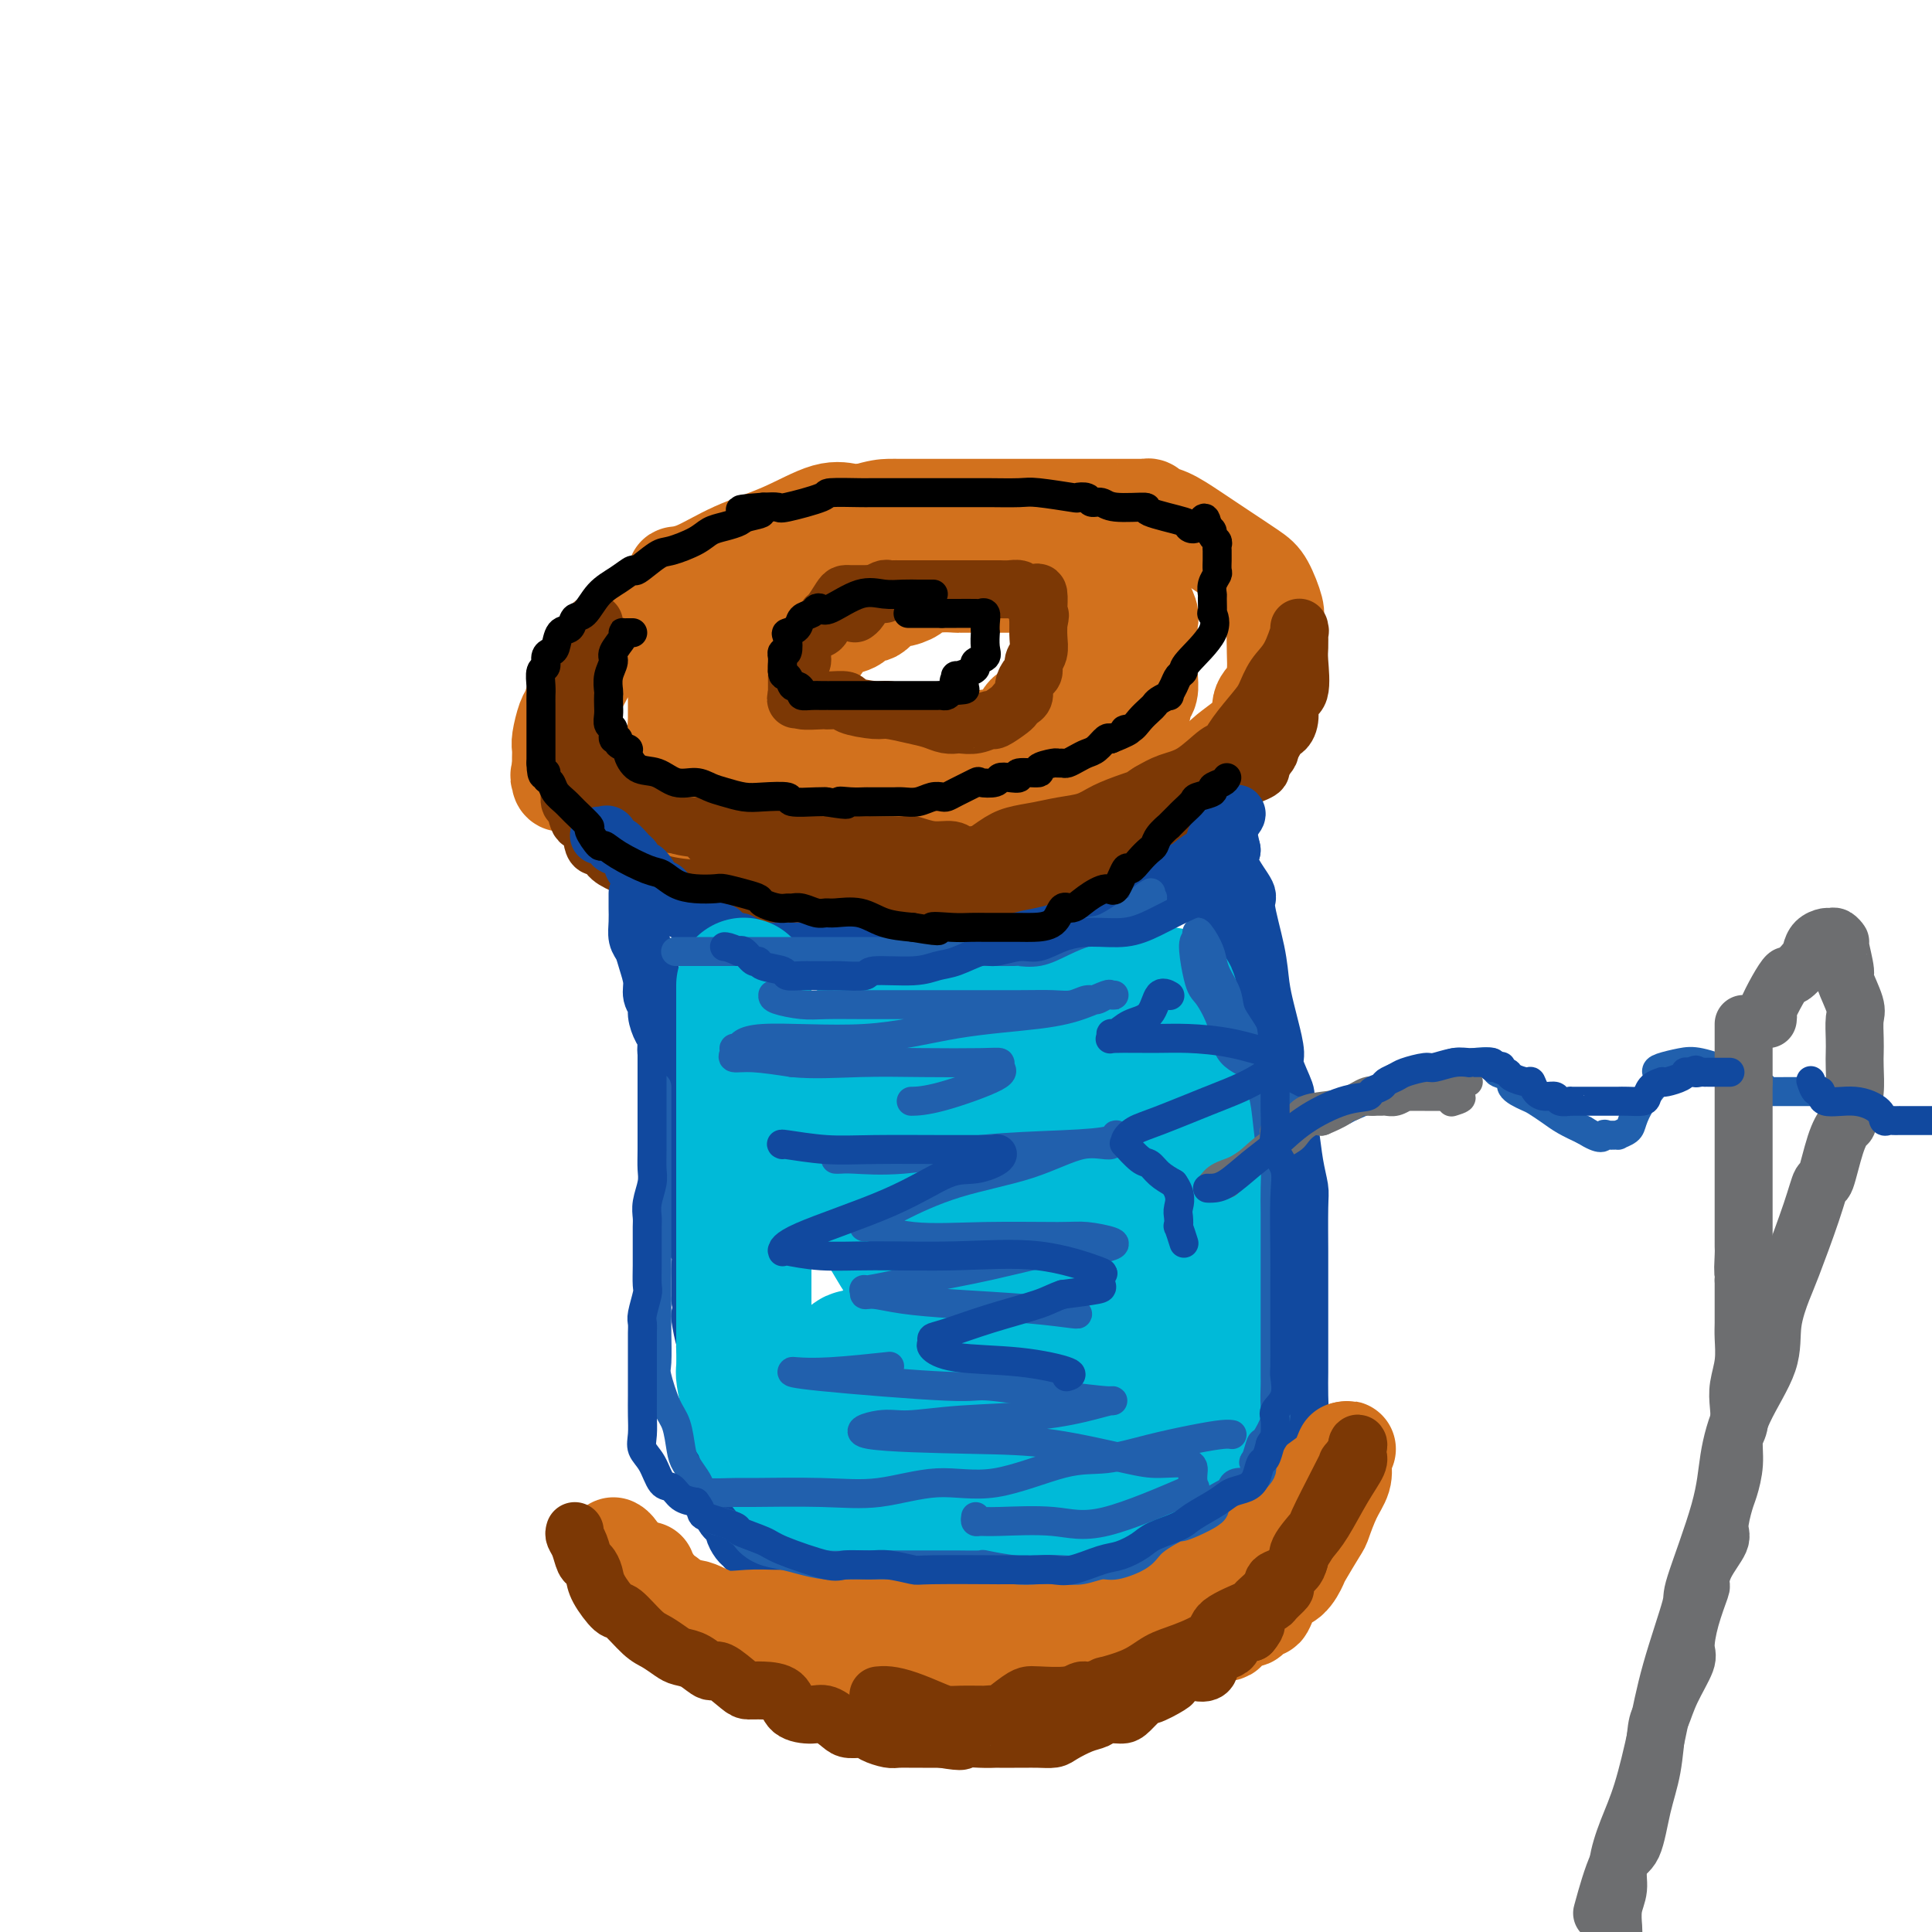 <svg viewBox='0 0 400 400' version='1.1' xmlns='http://www.w3.org/2000/svg' xmlns:xlink='http://www.w3.org/1999/xlink'><g fill='none' stroke='rgb(210,113,29)' stroke-width='20' stroke-linecap='round' stroke-linejoin='round'><path d='M185,106c-0.364,0.000 -0.727,0.000 -1,0c-0.273,-0.000 -0.454,-0.000 -1,0c-0.546,0.000 -1.457,0.001 -2,0c-0.543,-0.001 -0.718,-0.003 -1,0c-0.282,0.003 -0.672,0.013 -1,0c-0.328,-0.013 -0.594,-0.049 -1,0c-0.406,0.049 -0.950,0.181 -2,0c-1.050,-0.181 -2.605,-0.676 -5,0c-2.395,0.676 -5.630,2.521 -9,4c-3.370,1.479 -6.875,2.591 -10,4c-3.125,1.409 -5.870,3.115 -8,4c-2.130,0.885 -3.647,0.948 -4,1c-0.353,0.052 0.457,0.091 0,1c-0.457,0.909 -2.181,2.686 -4,4c-1.819,1.314 -3.734,2.164 -5,4c-1.266,1.836 -1.883,4.656 -3,6c-1.117,1.344 -2.733,1.212 -4,2c-1.267,0.788 -2.186,2.498 -3,4c-0.814,1.502 -1.525,2.797 -2,4c-0.475,1.203 -0.716,2.315 -1,3c-0.284,0.685 -0.612,0.943 -1,2c-0.388,1.057 -0.836,2.913 -1,4c-0.164,1.087 -0.044,1.405 0,2c0.044,0.595 0.012,1.468 0,2c-0.012,0.532 -0.003,0.723 0,1c0.003,0.277 0.002,0.638 0,1'/><path d='M116,159c-0.742,3.042 -0.098,1.145 0,1c0.098,-0.145 -0.349,1.460 0,2c0.349,0.540 1.493,0.014 2,0c0.507,-0.014 0.378,0.483 1,1c0.622,0.517 1.996,1.056 3,2c1.004,0.944 1.639,2.295 3,3c1.361,0.705 3.449,0.764 5,1c1.551,0.236 2.566,0.649 4,1c1.434,0.351 3.288,0.640 5,1c1.712,0.360 3.284,0.790 5,1c1.716,0.210 3.577,0.200 6,1c2.423,0.800 5.407,2.411 8,3c2.593,0.589 4.794,0.158 7,0c2.206,-0.158 4.417,-0.043 6,0c1.583,0.043 2.540,0.013 4,0c1.460,-0.013 3.424,-0.008 5,0c1.576,0.008 2.764,0.018 4,0c1.236,-0.018 2.521,-0.063 4,0c1.479,0.063 3.153,0.233 5,0c1.847,-0.233 3.867,-0.869 6,-1c2.133,-0.131 4.381,0.243 7,0c2.619,-0.243 5.611,-1.102 9,-2c3.389,-0.898 7.175,-1.836 10,-2c2.825,-0.164 4.690,0.446 7,0c2.310,-0.446 5.065,-1.946 7,-3c1.935,-1.054 3.048,-1.661 4,-2c0.952,-0.339 1.741,-0.411 3,-1c1.259,-0.589 2.987,-1.694 4,-3c1.013,-1.306 1.311,-2.813 2,-4c0.689,-1.187 1.768,-2.053 3,-3c1.232,-0.947 2.616,-1.973 4,-3'/><path d='M259,152c2.359,-3.242 1.756,-4.847 2,-6c0.244,-1.153 1.335,-1.853 2,-3c0.665,-1.147 0.904,-2.741 1,-4c0.096,-1.259 0.047,-2.184 0,-4c-0.047,-1.816 -0.093,-4.523 0,-6c0.093,-1.477 0.326,-1.725 0,-3c-0.326,-1.275 -1.210,-3.578 -2,-5c-0.790,-1.422 -1.486,-1.963 -3,-3c-1.514,-1.037 -3.845,-2.569 -6,-4c-2.155,-1.431 -4.135,-2.762 -6,-4c-1.865,-1.238 -3.614,-2.384 -5,-3c-1.386,-0.616 -2.408,-0.701 -3,-1c-0.592,-0.299 -0.752,-0.812 -1,-1c-0.248,-0.188 -0.582,-0.050 -1,0c-0.418,0.050 -0.921,0.013 -1,0c-0.079,-0.013 0.264,-0.004 -1,0c-1.264,0.004 -4.135,0.001 -6,0c-1.865,-0.001 -2.724,-0.000 -5,0c-2.276,0.000 -5.967,0.000 -10,0c-4.033,-0.000 -8.406,-0.000 -12,0c-3.594,0.000 -6.408,0.000 -9,0c-2.592,-0.000 -4.962,-0.002 -6,0c-1.038,0.002 -0.745,0.006 -1,0c-0.255,-0.006 -1.057,-0.024 -2,0c-0.943,0.024 -2.026,0.089 -5,1c-2.974,0.911 -7.839,2.668 -11,4c-3.161,1.332 -4.617,2.238 -6,3c-1.383,0.762 -2.691,1.381 -4,2'/><path d='M158,115c-4.657,1.676 -3.298,0.867 -3,1c0.298,0.133 -0.465,1.207 -1,2c-0.535,0.793 -0.841,1.305 -1,2c-0.159,0.695 -0.171,1.573 -1,2c-0.829,0.427 -2.475,0.403 -3,1c-0.525,0.597 0.069,1.817 0,3c-0.069,1.183 -0.803,2.331 -1,3c-0.197,0.669 0.142,0.860 0,2c-0.142,1.140 -0.766,3.229 -1,4c-0.234,0.771 -0.077,0.226 0,1c0.077,0.774 0.073,2.869 0,4c-0.073,1.131 -0.217,1.300 0,2c0.217,0.700 0.795,1.933 1,3c0.205,1.067 0.037,1.970 1,3c0.963,1.030 3.057,2.189 4,3c0.943,0.811 0.736,1.275 2,2c1.264,0.725 3.998,1.711 5,2c1.002,0.289 0.273,-0.119 2,0c1.727,0.119 5.909,0.764 8,1c2.091,0.236 2.090,0.062 3,0c0.910,-0.062 2.731,-0.014 4,0c1.269,0.014 1.986,-0.008 3,0c1.014,0.008 2.326,0.044 4,0c1.674,-0.044 3.708,-0.170 6,0c2.292,0.170 4.840,0.636 7,0c2.160,-0.636 3.933,-2.375 6,-3c2.067,-0.625 4.430,-0.137 6,-1c1.570,-0.863 2.349,-3.077 3,-4c0.651,-0.923 1.175,-0.556 2,-1c0.825,-0.444 1.950,-1.698 3,-3c1.050,-1.302 2.025,-2.651 3,-4'/><path d='M220,140c1.641,-2.247 0.244,-1.863 0,-2c-0.244,-0.137 0.667,-0.794 1,-2c0.333,-1.206 0.090,-2.960 0,-4c-0.090,-1.040 -0.025,-1.365 0,-2c0.025,-0.635 0.011,-1.580 0,-2c-0.011,-0.420 -0.018,-0.316 0,-1c0.018,-0.684 0.061,-2.155 0,-3c-0.061,-0.845 -0.228,-1.064 -1,-1c-0.772,0.064 -2.150,0.409 -3,0c-0.850,-0.409 -1.170,-1.574 -2,-2c-0.830,-0.426 -2.168,-0.114 -3,0c-0.832,0.114 -1.159,0.031 -1,0c0.159,-0.031 0.802,-0.008 0,0c-0.802,0.008 -3.049,0.002 -4,0c-0.951,-0.002 -0.606,-0.001 -1,0c-0.394,0.001 -1.528,0.003 -3,0c-1.472,-0.003 -3.281,-0.012 -4,0c-0.719,0.012 -0.346,0.046 -1,0c-0.654,-0.046 -2.334,-0.173 -4,0c-1.666,0.173 -3.318,0.647 -4,1c-0.682,0.353 -0.396,0.586 -1,1c-0.604,0.414 -2.100,1.007 -3,1c-0.900,-0.007 -1.203,-0.616 -2,0c-0.797,0.616 -2.087,2.457 -3,3c-0.913,0.543 -1.450,-0.211 -2,0c-0.550,0.211 -1.115,1.387 -2,2c-0.885,0.613 -2.091,0.661 -3,1c-0.909,0.339 -1.522,0.967 -2,1c-0.478,0.033 -0.821,-0.530 -1,0c-0.179,0.530 -0.194,2.151 -1,3c-0.806,0.849 -2.403,0.924 -4,1'/><path d='M166,135c-3.816,2.153 -1.357,1.036 -1,1c0.357,-0.036 -1.387,1.011 -3,2c-1.613,0.989 -3.094,1.922 -4,2c-0.906,0.078 -1.236,-0.698 -2,0c-0.764,0.698 -1.960,2.869 -3,4c-1.040,1.131 -1.924,1.220 -3,2c-1.076,0.780 -2.345,2.251 -3,3c-0.655,0.749 -0.697,0.777 -1,1c-0.303,0.223 -0.866,0.641 -1,1c-0.134,0.359 0.161,0.659 0,1c-0.161,0.341 -0.778,0.724 -1,1c-0.222,0.276 -0.049,0.445 0,1c0.049,0.555 -0.026,1.496 0,2c0.026,0.504 0.154,0.570 0,1c-0.154,0.430 -0.590,1.225 0,2c0.590,0.775 2.207,1.531 3,2c0.793,0.469 0.761,0.650 2,1c1.239,0.350 3.749,0.868 6,1c2.251,0.132 4.243,-0.122 6,0c1.757,0.122 3.280,0.621 5,1c1.720,0.379 3.636,0.637 6,1c2.364,0.363 5.177,0.830 7,1c1.823,0.170 2.655,0.043 4,0c1.345,-0.043 3.203,-0.000 5,0c1.797,0.000 3.534,-0.041 5,0c1.466,0.041 2.661,0.166 4,0c1.339,-0.166 2.822,-0.622 4,-1c1.178,-0.378 2.051,-0.680 3,-1c0.949,-0.320 1.975,-0.660 3,-1'/><path d='M207,163c5.617,-0.652 5.661,-0.781 7,-1c1.339,-0.219 3.975,-0.529 6,-1c2.025,-0.471 3.439,-1.104 5,-2c1.561,-0.896 3.268,-2.054 4,-3c0.732,-0.946 0.487,-1.681 1,-2c0.513,-0.319 1.784,-0.224 3,-1c1.216,-0.776 2.378,-2.423 3,-4c0.622,-1.577 0.702,-3.084 1,-4c0.298,-0.916 0.812,-1.241 1,-2c0.188,-0.759 0.050,-1.951 0,-3c-0.050,-1.049 -0.012,-1.956 0,-3c0.012,-1.044 -0.002,-2.225 0,-3c0.002,-0.775 0.021,-1.144 0,-2c-0.021,-0.856 -0.080,-2.197 0,-3c0.080,-0.803 0.301,-1.066 0,-2c-0.301,-0.934 -1.123,-2.540 -2,-4c-0.877,-1.460 -1.810,-2.776 -3,-4c-1.190,-1.224 -2.636,-2.356 -4,-3c-1.364,-0.644 -2.646,-0.799 -4,-1c-1.354,-0.201 -2.778,-0.446 -4,-1c-1.222,-0.554 -2.241,-1.416 -4,-2c-1.759,-0.584 -4.260,-0.888 -6,-1c-1.740,-0.112 -2.721,-0.030 -4,0c-1.279,0.030 -2.857,0.009 -5,0c-2.143,-0.009 -4.851,-0.005 -7,0c-2.149,0.005 -3.738,0.013 -5,0c-1.262,-0.013 -2.197,-0.045 -4,0c-1.803,0.045 -4.473,0.167 -6,0c-1.527,-0.167 -1.911,-0.622 -3,0c-1.089,0.622 -2.883,2.321 -4,3c-1.117,0.679 -1.559,0.340 -2,0'/><path d='M171,114c-1.221,0.654 -1.274,0.790 -2,1c-0.726,0.210 -2.124,0.494 -3,1c-0.876,0.506 -1.228,1.234 -2,2c-0.772,0.766 -1.964,1.571 -3,2c-1.036,0.429 -1.916,0.483 -3,1c-1.084,0.517 -2.372,1.497 -3,2c-0.628,0.503 -0.597,0.527 -1,1c-0.403,0.473 -1.239,1.393 -2,2c-0.761,0.607 -1.446,0.901 -2,1c-0.554,0.099 -0.977,0.002 -1,0c-0.023,-0.002 0.354,0.090 0,1c-0.354,0.910 -1.439,2.638 -2,3c-0.561,0.362 -0.599,-0.643 -1,0c-0.401,0.643 -1.165,2.933 -2,4c-0.835,1.067 -1.739,0.911 -2,1c-0.261,0.089 0.123,0.422 0,1c-0.123,0.578 -0.751,1.402 -1,2c-0.249,0.598 -0.119,0.972 0,1c0.119,0.028 0.228,-0.288 0,0c-0.228,0.288 -0.793,1.180 -1,2c-0.207,0.820 -0.055,1.568 0,2c0.055,0.432 0.015,0.549 0,1c-0.015,0.451 -0.004,1.237 0,2c0.004,0.763 0.001,1.504 0,2c-0.001,0.496 -0.001,0.748 0,1'/><path d='M140,150c-0.309,2.399 -0.083,1.897 0,2c0.083,0.103 0.022,0.811 0,1c-0.022,0.189 -0.006,-0.141 0,0c0.006,0.141 0.002,0.755 0,1c-0.002,0.245 -0.001,0.123 0,0'/><path d='M140,154c0.000,0.000 0.100,0.100 0.1,0.1'/></g>
<g fill='none' stroke='rgb(124,56,5)' stroke-width='12' stroke-linecap='round' stroke-linejoin='round'><path d='M183,123c-0.212,0.000 -0.424,0.000 -1,0c-0.576,-0.000 -1.517,-0.000 -2,0c-0.483,0.000 -0.510,0.001 -1,0c-0.490,-0.001 -1.444,-0.004 -2,0c-0.556,0.004 -0.712,0.013 -1,0c-0.288,-0.013 -0.706,-0.049 -1,0c-0.294,0.049 -0.462,0.182 -1,1c-0.538,0.818 -1.444,2.321 -2,3c-0.556,0.679 -0.762,0.535 -1,1c-0.238,0.465 -0.509,1.540 -1,2c-0.491,0.460 -1.204,0.304 -2,1c-0.796,0.696 -1.676,2.242 -2,3c-0.324,0.758 -0.090,0.728 0,1c0.090,0.272 0.038,0.847 0,1c-0.038,0.153 -0.063,-0.116 0,0c0.063,0.116 0.213,0.616 0,1c-0.213,0.384 -0.789,0.653 -1,1c-0.211,0.347 -0.057,0.774 0,1c0.057,0.226 0.015,0.253 0,1c-0.015,0.747 -0.004,2.213 0,3c0.004,0.787 0.002,0.893 0,1'/><path d='M165,144c-0.232,1.563 -0.311,0.471 0,0c0.311,-0.471 1.012,-0.322 1,0c-0.012,0.322 -0.738,0.818 0,1c0.738,0.182 2.939,0.052 4,0c1.061,-0.052 0.981,-0.024 1,0c0.019,0.024 0.138,0.044 1,0c0.862,-0.044 2.467,-0.152 3,0c0.533,0.152 -0.006,0.565 1,1c1.006,0.435 3.557,0.891 5,1c1.443,0.109 1.778,-0.128 3,0c1.222,0.128 3.332,0.623 5,1c1.668,0.377 2.893,0.637 4,1c1.107,0.363 2.095,0.831 3,1c0.905,0.169 1.728,0.041 2,0c0.272,-0.041 -0.007,0.005 0,0c0.007,-0.005 0.300,-0.061 1,0c0.700,0.061 1.809,0.238 3,0c1.191,-0.238 2.466,-0.890 3,-1c0.534,-0.110 0.329,0.322 1,0c0.671,-0.322 2.217,-1.398 3,-2c0.783,-0.602 0.801,-0.728 1,-1c0.199,-0.272 0.579,-0.688 1,-1c0.421,-0.312 0.882,-0.521 1,-1c0.118,-0.479 -0.108,-1.230 0,-2c0.108,-0.770 0.551,-1.560 1,-2c0.449,-0.440 0.905,-0.529 1,-1c0.095,-0.471 -0.170,-1.322 0,-2c0.170,-0.678 0.777,-1.183 1,-2c0.223,-0.817 0.064,-1.948 0,-3c-0.064,-1.052 -0.032,-2.026 0,-3'/><path d='M215,129c0.618,-2.644 0.164,-1.255 0,-1c-0.164,0.255 -0.037,-0.624 0,-1c0.037,-0.376 -0.017,-0.248 0,-1c0.017,-0.752 0.104,-2.384 0,-3c-0.104,-0.616 -0.399,-0.218 -1,0c-0.601,0.218 -1.506,0.254 -2,0c-0.494,-0.254 -0.575,-0.800 -1,-1c-0.425,-0.200 -1.194,-0.054 -2,0c-0.806,0.054 -1.651,0.014 -2,0c-0.349,-0.014 -0.204,-0.004 -1,0c-0.796,0.004 -2.534,0.001 -4,0c-1.466,-0.001 -2.658,-0.000 -4,0c-1.342,0.000 -2.832,-0.000 -4,0c-1.168,0.000 -2.015,0.000 -3,0c-0.985,-0.000 -2.108,-0.001 -3,0c-0.892,0.001 -1.552,0.004 -2,0c-0.448,-0.004 -0.683,-0.016 -1,0c-0.317,0.016 -0.715,0.059 -1,0c-0.285,-0.059 -0.457,-0.219 -1,0c-0.543,0.219 -1.456,0.819 -2,1c-0.544,0.181 -0.720,-0.056 -1,0c-0.280,0.056 -0.663,0.407 -1,1c-0.337,0.593 -0.629,1.429 -1,2c-0.371,0.571 -0.820,0.877 -1,1c-0.180,0.123 -0.090,0.061 0,0'/><path d='M123,129c-0.422,0.325 -0.844,0.651 -1,1c-0.156,0.349 -0.044,0.723 0,1c0.044,0.277 0.022,0.458 0,1c-0.022,0.542 -0.043,1.444 0,2c0.043,0.556 0.152,0.767 0,1c-0.152,0.233 -0.563,0.488 -1,1c-0.437,0.512 -0.901,1.281 -1,2c-0.099,0.719 0.166,1.389 0,2c-0.166,0.611 -0.762,1.163 -1,2c-0.238,0.837 -0.116,1.957 0,3c0.116,1.043 0.227,2.007 0,3c-0.227,0.993 -0.793,2.013 -1,3c-0.207,0.987 -0.055,1.941 0,3c0.055,1.059 0.014,2.225 0,3c-0.014,0.775 -0.000,1.161 0,2c0.000,0.839 -0.012,2.131 0,3c0.012,0.869 0.049,1.315 0,2c-0.049,0.685 -0.183,1.611 0,2c0.183,0.389 0.683,0.243 1,1c0.317,0.757 0.451,2.419 1,3c0.549,0.581 1.514,0.081 2,1c0.486,0.919 0.493,3.257 1,4c0.507,0.743 1.514,-0.110 2,0c0.486,0.110 0.452,1.182 1,2c0.548,0.818 1.680,1.380 3,2c1.320,0.620 2.829,1.296 4,2c1.171,0.704 2.005,1.436 4,2c1.995,0.564 5.153,0.959 7,1c1.847,0.041 2.385,-0.274 4,0c1.615,0.274 4.308,1.137 7,2'/><path d='M155,186c4.338,0.464 6.185,0.124 7,0c0.815,-0.124 0.600,-0.033 1,0c0.400,0.033 1.416,0.009 3,0c1.584,-0.009 3.737,-0.002 5,0c1.263,0.002 1.637,0.001 2,0c0.363,-0.001 0.717,-0.000 2,0c1.283,0.000 3.495,0.000 5,0c1.505,-0.000 2.302,-0.000 4,0c1.698,0.000 4.297,0.001 7,0c2.703,-0.001 5.509,-0.004 8,0c2.491,0.004 4.667,0.015 7,0c2.333,-0.015 4.823,-0.058 6,0c1.177,0.058 1.042,0.215 2,0c0.958,-0.215 3.008,-0.804 4,-1c0.992,-0.196 0.928,0.001 1,0c0.072,-0.001 0.282,-0.199 1,-1c0.718,-0.801 1.943,-2.203 3,-3c1.057,-0.797 1.947,-0.989 3,-1c1.053,-0.011 2.268,0.158 3,0c0.732,-0.158 0.981,-0.643 2,-1c1.019,-0.357 2.808,-0.586 4,-1c1.192,-0.414 1.787,-1.014 3,-2c1.213,-0.986 3.045,-2.360 4,-3c0.955,-0.640 1.032,-0.548 2,-1c0.968,-0.452 2.827,-1.448 4,-2c1.173,-0.552 1.659,-0.659 3,-2c1.341,-1.341 3.536,-3.917 4,-5c0.464,-1.083 -0.803,-0.672 0,-1c0.803,-0.328 3.678,-1.396 5,-2c1.322,-0.604 1.092,-0.744 1,-1c-0.092,-0.256 -0.046,-0.628 0,-1'/><path d='M261,158c2.396,-2.429 1.886,-2.502 2,-3c0.114,-0.498 0.852,-1.423 1,-2c0.148,-0.577 -0.292,-0.808 0,-1c0.292,-0.192 1.318,-0.345 2,-1c0.682,-0.655 1.020,-1.813 1,-3c-0.020,-1.187 -0.398,-2.405 0,-3c0.398,-0.595 1.571,-0.567 2,-2c0.429,-1.433 0.115,-4.326 0,-6c-0.115,-1.674 -0.029,-2.127 0,-3c0.029,-0.873 0.003,-2.166 0,-3c-0.003,-0.834 0.018,-1.211 0,-1c-0.018,0.211 -0.074,1.008 0,1c0.074,-0.008 0.279,-0.822 0,0c-0.279,0.822 -1.041,3.280 -2,5c-0.959,1.720 -2.116,2.703 -3,4c-0.884,1.297 -1.494,2.908 -2,4c-0.506,1.092 -0.907,1.665 -2,3c-1.093,1.335 -2.879,3.432 -4,5c-1.121,1.568 -1.577,2.608 -2,3c-0.423,0.392 -0.815,0.136 -2,1c-1.185,0.864 -3.165,2.848 -5,4c-1.835,1.152 -3.524,1.472 -5,2c-1.476,0.528 -2.738,1.264 -4,2'/><path d='M238,164c-2.588,1.583 -1.059,1.040 -1,1c0.059,-0.040 -1.354,0.423 -3,1c-1.646,0.577 -3.525,1.267 -5,2c-1.475,0.733 -2.546,1.507 -4,2c-1.454,0.493 -3.292,0.704 -5,1c-1.708,0.296 -3.287,0.676 -5,1c-1.713,0.324 -3.560,0.592 -5,1c-1.440,0.408 -2.472,0.957 -4,2c-1.528,1.043 -3.551,2.580 -5,3c-1.449,0.420 -2.324,-0.276 -3,0c-0.676,0.276 -1.153,1.524 -2,2c-0.847,0.476 -2.065,0.180 -3,0c-0.935,-0.180 -1.589,-0.244 -2,0c-0.411,0.244 -0.581,0.797 -1,1c-0.419,0.203 -1.089,0.056 -2,0c-0.911,-0.056 -2.064,-0.019 -3,0c-0.936,0.019 -1.656,0.022 -3,0c-1.344,-0.022 -3.313,-0.070 -5,0c-1.687,0.070 -3.093,0.258 -4,0c-0.907,-0.258 -1.316,-0.962 -3,-1c-1.684,-0.038 -4.645,0.588 -6,0c-1.355,-0.588 -1.105,-2.392 -2,-3c-0.895,-0.608 -2.935,-0.019 -4,0c-1.065,0.019 -1.154,-0.531 -2,-1c-0.846,-0.469 -2.451,-0.858 -3,-1c-0.549,-0.142 -0.044,-0.038 0,0c0.044,0.038 -0.373,0.010 -1,0c-0.627,-0.010 -1.465,-0.003 -2,0c-0.535,0.003 -0.768,0.001 -1,0'/><path d='M149,175c-2.745,-1.421 -2.108,-2.473 -3,-3c-0.892,-0.527 -3.313,-0.527 -5,-1c-1.687,-0.473 -2.640,-1.417 -4,-2c-1.360,-0.583 -3.128,-0.804 -4,-1c-0.872,-0.196 -0.848,-0.366 -1,-1c-0.152,-0.634 -0.478,-1.732 -1,-2c-0.522,-0.268 -1.239,0.294 -2,0c-0.761,-0.294 -1.567,-1.445 -2,-2c-0.433,-0.555 -0.494,-0.514 -1,-1c-0.506,-0.486 -1.458,-1.500 -2,-2c-0.542,-0.500 -0.674,-0.486 -1,-1c-0.326,-0.514 -0.847,-1.556 -1,-2c-0.153,-0.444 0.060,-0.289 0,-1c-0.060,-0.711 -0.394,-2.286 -1,-3c-0.606,-0.714 -1.483,-0.567 -2,-1c-0.517,-0.433 -0.674,-1.448 -1,-2c-0.326,-0.552 -0.819,-0.643 -1,-1c-0.181,-0.357 -0.048,-0.980 0,-1c0.048,-0.020 0.013,0.564 0,1c-0.013,0.436 -0.003,0.725 0,1c0.003,0.275 0.001,0.536 0,1c-0.001,0.464 -0.000,1.133 0,2c0.000,0.867 0.000,1.934 0,3'/><path d='M117,156c-0.269,1.212 -0.443,1.242 0,2c0.443,0.758 1.502,2.245 2,3c0.498,0.755 0.436,0.778 1,1c0.564,0.222 1.754,0.645 2,1c0.246,0.355 -0.452,0.644 0,1c0.452,0.356 2.054,0.779 3,1c0.946,0.221 1.235,0.242 2,1c0.765,0.758 2.007,2.255 3,3c0.993,0.745 1.738,0.740 4,1c2.262,0.260 6.040,0.787 8,1c1.960,0.213 2.101,0.113 4,0c1.899,-0.113 5.557,-0.240 7,0c1.443,0.240 0.671,0.847 1,1c0.329,0.153 1.760,-0.148 3,0c1.240,0.148 2.290,0.743 3,1c0.710,0.257 1.080,0.174 2,0c0.920,-0.174 2.390,-0.439 4,0c1.610,0.439 3.360,1.581 5,2c1.640,0.419 3.169,0.116 5,0c1.831,-0.116 3.965,-0.046 6,0c2.035,0.046 3.973,0.069 5,0c1.027,-0.069 1.145,-0.228 2,0c0.855,0.228 2.447,0.845 4,1c1.553,0.155 3.067,-0.151 4,0c0.933,0.151 1.285,0.758 2,1c0.715,0.242 1.793,0.117 3,0c1.207,-0.117 2.542,-0.228 4,0c1.458,0.228 3.040,0.793 4,1c0.960,0.207 1.297,0.056 2,0c0.703,-0.056 1.772,-0.016 3,0c1.228,0.016 2.614,0.008 4,0'/><path d='M219,178c13.253,1.238 3.886,0.332 1,0c-2.886,-0.332 0.710,-0.089 3,0c2.290,0.089 3.275,0.024 4,0c0.725,-0.024 1.191,-0.008 2,0c0.809,0.008 1.962,0.008 3,0c1.038,-0.008 1.961,-0.024 3,0c1.039,0.024 2.194,0.087 3,0c0.806,-0.087 1.263,-0.325 2,-1c0.737,-0.675 1.753,-1.787 3,-2c1.247,-0.213 2.726,0.473 3,0c0.274,-0.473 -0.656,-2.105 0,-3c0.656,-0.895 2.897,-1.052 4,-1c1.103,0.052 1.069,0.312 1,0c-0.069,-0.312 -0.172,-1.196 0,-2c0.172,-0.804 0.619,-1.529 1,-2c0.381,-0.471 0.695,-0.689 1,-1c0.305,-0.311 0.602,-0.714 1,-1c0.398,-0.286 0.899,-0.455 1,-1c0.101,-0.545 -0.197,-1.467 0,-2c0.197,-0.533 0.888,-0.679 1,-1c0.112,-0.321 -0.354,-0.817 0,-1c0.354,-0.183 1.530,-0.052 2,0c0.470,0.052 0.235,0.026 0,0'/></g>
<g fill='none' stroke='rgb(17,73,159)' stroke-width='12' stroke-linecap='round' stroke-linejoin='round'><path d='M124,173c0.335,0.065 0.671,0.129 1,0c0.329,-0.129 0.653,-0.452 1,0c0.347,0.452 0.719,1.679 1,2c0.281,0.321 0.470,-0.264 1,0c0.530,0.264 1.399,1.377 2,2c0.601,0.623 0.934,0.758 1,1c0.066,0.242 -0.136,0.593 0,1c0.136,0.407 0.609,0.869 1,1c0.391,0.131 0.700,-0.071 1,0c0.300,0.071 0.591,0.414 1,1c0.409,0.586 0.935,1.414 1,2c0.065,0.586 -0.333,0.930 0,1c0.333,0.070 1.395,-0.135 2,0c0.605,0.135 0.753,0.611 1,1c0.247,0.389 0.592,0.692 1,1c0.408,0.308 0.879,0.621 1,1c0.121,0.379 -0.108,0.822 0,1c0.108,0.178 0.554,0.089 1,0'/><path d='M141,188c2.750,2.289 1.127,0.512 1,0c-0.127,-0.512 1.244,0.240 2,1c0.756,0.760 0.897,1.527 1,2c0.103,0.473 0.169,0.653 1,1c0.831,0.347 2.428,0.863 3,1c0.572,0.137 0.121,-0.104 0,0c-0.121,0.104 0.090,0.553 1,1c0.910,0.447 2.519,0.890 3,1c0.481,0.110 -0.166,-0.114 0,0c0.166,0.114 1.143,0.566 2,1c0.857,0.434 1.592,0.848 2,1c0.408,0.152 0.489,0.041 1,0c0.511,-0.041 1.453,-0.011 2,0c0.547,0.011 0.697,0.003 1,0c0.303,-0.003 0.757,-0.001 1,0c0.243,0.001 0.275,0.000 1,0c0.725,-0.000 2.143,-0.000 3,0c0.857,0.000 1.151,0.000 2,0c0.849,-0.000 2.252,-0.000 3,0c0.748,0.000 0.841,0.000 1,0c0.159,-0.000 0.385,-0.000 1,0c0.615,0.000 1.621,0.000 2,0c0.379,-0.000 0.133,-0.000 1,0c0.867,0.000 2.848,0.000 4,0c1.152,-0.000 1.474,-0.000 2,0c0.526,0.000 1.256,0.000 2,0c0.744,-0.000 1.500,-0.000 2,0c0.500,0.000 0.742,0.000 1,0c0.258,-0.000 0.531,-0.000 1,0c0.469,0.000 1.134,0.000 2,0c0.866,-0.000 1.933,-0.000 3,0'/><path d='M193,197c6.131,0.000 3.457,0.001 3,0c-0.457,-0.001 1.301,-0.004 2,0c0.699,0.004 0.337,0.015 1,0c0.663,-0.015 2.350,-0.056 3,0c0.650,0.056 0.262,0.208 1,0c0.738,-0.208 2.602,-0.777 3,-1c0.398,-0.223 -0.669,-0.101 0,0c0.669,0.101 3.075,0.181 4,0c0.925,-0.181 0.369,-0.624 1,-1c0.631,-0.376 2.448,-0.687 4,-1c1.552,-0.313 2.839,-0.630 4,-1c1.161,-0.370 2.195,-0.793 3,-1c0.805,-0.207 1.381,-0.199 2,0c0.619,0.199 1.283,0.590 2,0c0.717,-0.590 1.489,-2.161 2,-3c0.511,-0.839 0.760,-0.946 1,-1c0.240,-0.054 0.470,-0.056 1,0c0.530,0.056 1.358,0.168 2,0c0.642,-0.168 1.096,-0.617 2,-1c0.904,-0.383 2.258,-0.702 3,-1c0.742,-0.298 0.871,-0.577 1,-1c0.129,-0.423 0.256,-0.991 1,-1c0.744,-0.009 2.105,0.540 3,0c0.895,-0.540 1.325,-2.170 2,-3c0.675,-0.830 1.594,-0.859 2,-1c0.406,-0.141 0.297,-0.395 1,-1c0.703,-0.605 2.216,-1.563 3,-2c0.784,-0.437 0.839,-0.354 1,-1c0.161,-0.646 0.428,-2.020 1,-3c0.572,-0.980 1.449,-1.566 2,-2c0.551,-0.434 0.775,-0.717 1,-1'/><path d='M255,170c2.022,-2.400 0.578,-1.400 0,-1c-0.578,0.400 -0.289,0.200 0,0'/><path d='M132,185c-0.000,0.321 -0.001,0.642 0,1c0.001,0.358 0.003,0.753 0,1c-0.003,0.247 -0.012,0.347 0,1c0.012,0.653 0.046,1.858 0,3c-0.046,1.142 -0.171,2.221 0,3c0.171,0.779 0.638,1.259 1,2c0.362,0.741 0.618,1.745 1,3c0.382,1.255 0.890,2.763 1,4c0.110,1.237 -0.177,2.203 0,3c0.177,0.797 0.817,1.425 1,2c0.183,0.575 -0.090,1.097 0,2c0.090,0.903 0.545,2.187 1,3c0.455,0.813 0.911,1.154 1,2c0.089,0.846 -0.187,2.195 0,3c0.187,0.805 0.839,1.066 1,2c0.161,0.934 -0.167,2.541 0,4c0.167,1.459 0.831,2.770 1,4c0.169,1.230 -0.157,2.380 0,4c0.157,1.620 0.799,3.709 1,5c0.201,1.291 -0.037,1.783 0,3c0.037,1.217 0.349,3.159 1,5c0.651,1.841 1.642,3.581 2,5c0.358,1.419 0.082,2.519 0,3c-0.082,0.481 0.031,0.345 0,1c-0.031,0.655 -0.204,2.101 0,3c0.204,0.899 0.787,1.252 1,2c0.213,0.748 0.057,1.891 0,3c-0.057,1.109 -0.015,2.183 0,3c0.015,0.817 0.004,1.376 0,2c-0.004,0.624 -0.002,1.312 0,2'/><path d='M145,269c1.946,13.758 0.311,6.154 0,4c-0.311,-2.154 0.702,1.141 1,3c0.298,1.859 -0.117,2.281 0,3c0.117,0.719 0.767,1.736 1,3c0.233,1.264 0.048,2.774 0,4c-0.048,1.226 0.040,2.167 0,3c-0.040,0.833 -0.206,1.557 0,2c0.206,0.443 0.786,0.606 1,1c0.214,0.394 0.061,1.018 0,2c-0.061,0.982 -0.030,2.323 0,3c0.030,0.677 0.061,0.690 0,1c-0.061,0.310 -0.213,0.919 0,2c0.213,1.081 0.789,2.635 1,3c0.211,0.365 0.055,-0.461 0,0c-0.055,0.461 -0.010,2.207 0,3c0.010,0.793 -0.013,0.631 0,1c0.013,0.369 0.064,1.269 0,2c-0.064,0.731 -0.242,1.294 0,2c0.242,0.706 0.905,1.555 1,2c0.095,0.445 -0.378,0.486 0,1c0.378,0.514 1.606,1.499 2,2c0.394,0.501 -0.045,0.516 0,1c0.045,0.484 0.574,1.435 1,2c0.426,0.565 0.748,0.744 1,1c0.252,0.256 0.434,0.589 1,1c0.566,0.411 1.516,0.898 2,1c0.484,0.102 0.503,-0.183 1,0c0.497,0.183 1.474,0.832 2,1c0.526,0.168 0.603,-0.147 1,0c0.397,0.147 1.113,0.756 2,1c0.887,0.244 1.943,0.122 3,0'/><path d='M166,324c2.077,0.464 1.769,0.124 3,0c1.231,-0.124 3.999,-0.033 5,0c1.001,0.033 0.234,0.009 1,0c0.766,-0.009 3.063,-0.002 4,0c0.937,0.002 0.512,0.001 1,0c0.488,-0.001 1.890,-0.000 3,0c1.110,0.000 1.930,0.000 3,0c1.070,-0.000 2.391,-0.000 4,0c1.609,0.000 3.506,0.000 5,0c1.494,-0.000 2.584,-0.000 4,0c1.416,0.000 3.157,0.001 4,0c0.843,-0.001 0.787,-0.003 2,0c1.213,0.003 3.695,0.012 5,0c1.305,-0.012 1.432,-0.046 2,0c0.568,0.046 1.578,0.171 3,0c1.422,-0.171 3.255,-0.637 5,-1c1.745,-0.363 3.403,-0.621 5,-1c1.597,-0.379 3.132,-0.879 4,-1c0.868,-0.121 1.069,0.135 2,0c0.931,-0.135 2.591,-0.662 4,-1c1.409,-0.338 2.567,-0.486 3,-1c0.433,-0.514 0.141,-1.395 1,-2c0.859,-0.605 2.870,-0.934 4,-1c1.130,-0.066 1.379,0.132 2,0c0.621,-0.132 1.613,-0.595 3,-1c1.387,-0.405 3.169,-0.752 4,-1c0.831,-0.248 0.712,-0.398 1,-1c0.288,-0.602 0.985,-1.656 2,-2c1.015,-0.344 2.350,0.023 3,0c0.650,-0.023 0.614,-0.435 1,-1c0.386,-0.565 1.193,-1.282 2,-2'/><path d='M261,308c3.691,-1.914 1.419,-1.199 1,-1c-0.419,0.199 1.015,-0.119 2,-1c0.985,-0.881 1.522,-2.324 2,-3c0.478,-0.676 0.899,-0.584 1,-1c0.101,-0.416 -0.116,-1.339 0,-2c0.116,-0.661 0.567,-1.058 1,-2c0.433,-0.942 0.848,-2.429 1,-4c0.152,-1.571 0.041,-3.227 0,-5c-0.041,-1.773 -0.011,-3.664 0,-5c0.011,-1.336 0.003,-2.118 0,-3c-0.003,-0.882 -0.001,-1.864 0,-4c0.001,-2.136 -0.000,-5.426 0,-7c0.000,-1.574 0.001,-1.431 0,-3c-0.001,-1.569 -0.003,-4.851 0,-6c0.003,-1.149 0.012,-0.167 0,-2c-0.012,-1.833 -0.046,-6.481 0,-9c0.046,-2.519 0.172,-2.909 0,-4c-0.172,-1.091 -0.642,-2.884 -1,-5c-0.358,-2.116 -0.603,-4.556 -1,-7c-0.397,-2.444 -0.947,-4.891 -1,-6c-0.053,-1.109 0.389,-0.879 0,-2c-0.389,-1.121 -1.610,-3.593 -2,-5c-0.390,-1.407 0.052,-1.750 0,-3c-0.052,-1.250 -0.597,-3.407 -1,-5c-0.403,-1.593 -0.665,-2.623 -1,-4c-0.335,-1.377 -0.742,-3.103 -1,-5c-0.258,-1.897 -0.368,-3.967 -1,-7c-0.632,-3.033 -1.788,-7.029 -2,-9c-0.212,-1.971 0.520,-1.915 0,-3c-0.520,-1.085 -2.291,-3.310 -3,-5c-0.709,-1.690 -0.354,-2.845 0,-4'/><path d='M255,176c-2.332,-10.811 -1.161,-2.839 -1,-1c0.161,1.839 -0.689,-2.456 -1,-4c-0.311,-1.544 -0.083,-0.339 0,1c0.083,1.339 0.022,2.811 0,4c-0.022,1.189 -0.006,2.096 0,4c0.006,1.904 0.002,4.804 0,7c-0.002,2.196 -0.001,3.687 0,6c0.001,2.313 0.001,5.449 0,8c-0.001,2.551 -0.002,4.518 0,6c0.002,1.482 0.008,2.479 0,3c-0.008,0.521 -0.031,0.565 0,1c0.031,0.435 0.115,1.259 0,2c-0.115,0.741 -0.430,1.397 0,2c0.430,0.603 1.604,1.153 2,2c0.396,0.847 0.013,1.990 0,4c-0.013,2.010 0.343,4.887 1,7c0.657,2.113 1.616,3.461 2,4c0.384,0.539 0.192,0.270 0,0'/></g>
<g fill='none' stroke='rgb(210,113,29)' stroke-width='20' stroke-linecap='round' stroke-linejoin='round'><path d='M127,320c0.220,0.107 0.440,0.214 1,1c0.560,0.786 1.459,2.252 2,3c0.541,0.748 0.723,0.779 1,1c0.277,0.221 0.650,0.632 1,1c0.350,0.368 0.679,0.694 1,1c0.321,0.306 0.634,0.593 1,1c0.366,0.407 0.784,0.935 1,1c0.216,0.065 0.229,-0.334 1,0c0.771,0.334 2.299,1.402 3,2c0.701,0.598 0.574,0.727 1,1c0.426,0.273 1.404,0.689 2,1c0.596,0.311 0.810,0.517 2,1c1.190,0.483 3.354,1.242 5,2c1.646,0.758 2.772,1.513 4,2c1.228,0.487 2.559,0.705 4,1c1.441,0.295 2.994,0.668 4,1c1.006,0.332 1.465,0.625 2,1c0.535,0.375 1.145,0.833 2,1c0.855,0.167 1.955,0.044 3,0c1.045,-0.044 2.035,-0.008 3,0c0.965,0.008 1.906,-0.012 3,0c1.094,0.012 2.340,0.056 4,0c1.660,-0.056 3.734,-0.211 6,0c2.266,0.211 4.725,0.789 7,1c2.275,0.211 4.367,0.057 6,0c1.633,-0.057 2.808,-0.015 4,0c1.192,0.015 2.399,0.004 4,0c1.601,-0.004 3.594,-0.001 5,0c1.406,0.001 2.225,0.000 4,0c1.775,-0.000 4.507,-0.000 6,0c1.493,0.000 1.746,0.000 2,0'/><path d='M222,343c9.579,0.138 5.028,-0.019 4,0c-1.028,0.019 1.467,0.212 3,0c1.533,-0.212 2.105,-0.830 3,-1c0.895,-0.170 2.115,0.108 4,0c1.885,-0.108 4.435,-0.602 6,-1c1.565,-0.398 2.143,-0.702 3,-1c0.857,-0.298 1.992,-0.592 3,-1c1.008,-0.408 1.890,-0.930 3,-1c1.110,-0.070 2.448,0.312 3,0c0.552,-0.312 0.318,-1.320 1,-2c0.682,-0.680 2.279,-1.033 3,-1c0.721,0.033 0.567,0.453 1,0c0.433,-0.453 1.454,-1.778 2,-2c0.546,-0.222 0.616,0.660 1,0c0.384,-0.660 1.080,-2.860 2,-4c0.920,-1.140 2.063,-1.219 3,-2c0.937,-0.781 1.668,-2.263 2,-3c0.332,-0.737 0.264,-0.728 1,-2c0.736,-1.272 2.274,-3.825 3,-5c0.726,-1.175 0.638,-0.973 1,-2c0.362,-1.027 1.173,-3.285 2,-5c0.827,-1.715 1.669,-2.888 2,-4c0.331,-1.112 0.151,-2.164 0,-3c-0.151,-0.836 -0.271,-1.456 0,-2c0.271,-0.544 0.935,-1.013 1,-1c0.065,0.013 -0.467,0.506 -1,1'/><path d='M278,301c0.655,-2.149 -0.206,0.477 -1,2c-0.794,1.523 -1.520,1.941 -3,3c-1.480,1.059 -3.715,2.759 -5,4c-1.285,1.241 -1.620,2.023 -3,3c-1.380,0.977 -3.805,2.150 -5,3c-1.195,0.850 -1.160,1.376 -2,2c-0.840,0.624 -2.554,1.344 -4,2c-1.446,0.656 -2.624,1.246 -4,2c-1.376,0.754 -2.949,1.673 -5,2c-2.051,0.327 -4.578,0.064 -7,1c-2.422,0.936 -4.738,3.073 -7,4c-2.262,0.927 -4.471,0.643 -7,1c-2.529,0.357 -5.376,1.353 -7,2c-1.624,0.647 -2.023,0.944 -3,1c-0.977,0.056 -2.533,-0.129 -5,0c-2.467,0.129 -5.844,0.570 -8,1c-2.156,0.430 -3.089,0.847 -4,1c-0.911,0.153 -1.799,0.041 -3,0c-1.201,-0.041 -2.714,-0.011 -4,0c-1.286,0.011 -2.345,0.003 -4,0c-1.655,-0.003 -3.905,-0.001 -5,0c-1.095,0.001 -1.033,0.000 -3,0c-1.967,-0.000 -5.963,-0.001 -8,0c-2.037,0.001 -2.116,0.002 -3,0c-0.884,-0.002 -2.575,-0.008 -4,0c-1.425,0.008 -2.585,0.031 -4,0c-1.415,-0.031 -3.086,-0.116 -5,0c-1.914,0.116 -4.070,0.433 -6,0c-1.930,-0.433 -3.635,-1.617 -5,-2c-1.365,-0.383 -2.390,0.033 -3,0c-0.610,-0.033 -0.805,-0.517 -1,-1'/><path d='M140,332c-1.565,-0.412 -0.979,0.058 -1,0c-0.021,-0.058 -0.650,-0.645 -1,-1c-0.350,-0.355 -0.419,-0.477 -1,-1c-0.581,-0.523 -1.672,-1.447 -2,-2c-0.328,-0.553 0.108,-0.736 0,-1c-0.108,-0.264 -0.760,-0.610 -1,-1c-0.240,-0.390 -0.069,-0.826 0,-1c0.069,-0.174 0.034,-0.087 0,0'/></g>
<g fill='none' stroke='rgb(124,56,5)' stroke-width='12' stroke-linecap='round' stroke-linejoin='round'><path d='M119,317c-0.089,0.282 -0.178,0.565 0,1c0.178,0.435 0.623,1.024 1,2c0.377,0.976 0.686,2.339 1,3c0.314,0.661 0.635,0.618 1,1c0.365,0.382 0.776,1.188 1,2c0.224,0.812 0.261,1.631 1,3c0.739,1.369 2.180,3.288 3,4c0.820,0.712 1.020,0.219 2,1c0.980,0.781 2.740,2.838 4,4c1.260,1.162 2.018,1.430 3,2c0.982,0.570 2.186,1.442 3,2c0.814,0.558 1.237,0.801 2,1c0.763,0.199 1.866,0.355 3,1c1.134,0.645 2.297,1.780 3,2c0.703,0.220 0.945,-0.476 2,0c1.055,0.476 2.924,2.124 4,3c1.076,0.876 1.359,0.981 2,1c0.641,0.019 1.641,-0.049 3,0c1.359,0.049 3.078,0.216 4,1c0.922,0.784 1.047,2.186 2,3c0.953,0.814 2.735,1.040 4,1c1.265,-0.040 2.014,-0.348 3,0c0.986,0.348 2.207,1.351 3,2c0.793,0.649 1.156,0.944 2,1c0.844,0.056 2.170,-0.129 3,0c0.830,0.129 1.165,0.570 2,1c0.835,0.430 2.168,0.847 3,1c0.832,0.153 1.161,0.041 2,0c0.839,-0.041 2.187,-0.011 3,0c0.813,0.011 1.089,0.003 2,0c0.911,-0.003 2.455,-0.002 4,0'/><path d='M195,360c5.507,0.928 3.773,0.249 4,0c0.227,-0.249 2.414,-0.067 4,0c1.586,0.067 2.570,0.018 3,0c0.430,-0.018 0.306,-0.005 1,0c0.694,0.005 2.206,0.002 3,0c0.794,-0.002 0.868,-0.002 1,0c0.132,0.002 0.321,0.008 1,0c0.679,-0.008 1.848,-0.029 3,0c1.152,0.029 2.285,0.109 3,0c0.715,-0.109 1.011,-0.407 2,-1c0.989,-0.593 2.672,-1.480 4,-2c1.328,-0.520 2.300,-0.673 3,-1c0.700,-0.327 1.126,-0.828 2,-1c0.874,-0.172 2.196,-0.014 3,0c0.804,0.014 1.091,-0.115 2,-1c0.909,-0.885 2.442,-2.527 3,-3c0.558,-0.473 0.143,0.224 1,0c0.857,-0.224 2.987,-1.367 4,-2c1.013,-0.633 0.909,-0.755 1,-1c0.091,-0.245 0.377,-0.612 1,-1c0.623,-0.388 1.584,-0.797 2,-1c0.416,-0.203 0.287,-0.201 1,0c0.713,0.201 2.267,0.601 3,0c0.733,-0.601 0.643,-2.202 1,-3c0.357,-0.798 1.160,-0.792 2,-1c0.840,-0.208 1.717,-0.630 2,-1c0.283,-0.370 -0.029,-0.688 0,-1c0.029,-0.312 0.400,-0.620 1,-1c0.600,-0.380 1.431,-0.833 2,-1c0.569,-0.167 0.877,-0.048 1,0c0.123,0.048 0.062,0.024 0,0'/><path d='M259,338c1.589,-1.810 1.061,-2.335 1,-3c-0.061,-0.665 0.346,-1.470 1,-2c0.654,-0.530 1.555,-0.783 2,-1c0.445,-0.217 0.436,-0.397 1,-1c0.564,-0.603 1.703,-1.629 2,-2c0.297,-0.371 -0.249,-0.086 0,-1c0.249,-0.914 1.293,-3.026 2,-4c0.707,-0.974 1.078,-0.809 1,-1c-0.078,-0.191 -0.605,-0.739 0,-2c0.605,-1.261 2.342,-3.235 3,-4c0.658,-0.765 0.236,-0.320 1,-2c0.764,-1.680 2.713,-5.485 4,-8c1.287,-2.515 1.914,-3.739 2,-4c0.086,-0.261 -0.367,0.442 0,0c0.367,-0.442 1.555,-2.029 2,-3c0.445,-0.971 0.149,-1.327 0,-1c-0.149,0.327 -0.150,1.336 0,2c0.150,0.664 0.453,0.982 0,2c-0.453,1.018 -1.660,2.736 -3,5c-1.340,2.264 -2.811,5.076 -4,7c-1.189,1.924 -2.094,2.962 -3,4'/><path d='M271,319c-2.004,3.464 -2.013,2.624 -2,3c0.013,0.376 0.048,1.969 -1,3c-1.048,1.031 -3.178,1.501 -4,2c-0.822,0.499 -0.334,1.028 -1,2c-0.666,0.972 -2.484,2.386 -3,3c-0.516,0.614 0.271,0.429 -1,1c-1.271,0.571 -4.598,1.900 -6,3c-1.402,1.100 -0.879,1.973 -2,3c-1.121,1.027 -3.888,2.207 -6,3c-2.112,0.793 -3.571,1.197 -5,2c-1.429,0.803 -2.830,2.004 -5,3c-2.170,0.996 -5.109,1.787 -6,2c-0.891,0.213 0.266,-0.153 0,0c-0.266,0.153 -1.955,0.825 -3,1c-1.045,0.175 -1.447,-0.149 -2,0c-0.553,0.149 -1.259,0.769 -3,1c-1.741,0.231 -4.517,0.072 -6,0c-1.483,-0.072 -1.672,-0.058 -2,0c-0.328,0.058 -0.795,0.159 -2,1c-1.205,0.841 -3.147,2.422 -4,3c-0.853,0.578 -0.615,0.155 -1,0c-0.385,-0.155 -1.391,-0.041 -2,0c-0.609,0.041 -0.822,0.009 -1,0c-0.178,-0.009 -0.322,0.005 -1,0c-0.678,-0.005 -1.890,-0.030 -3,0c-1.110,0.030 -2.119,0.113 -3,0c-0.881,-0.113 -1.634,-0.423 -3,-1c-1.366,-0.577 -3.346,-1.423 -5,-2c-1.654,-0.577 -2.984,-0.886 -4,-1c-1.016,-0.114 -1.719,-0.033 -2,0c-0.281,0.033 -0.141,0.016 0,0'/></g>
<g fill='none' stroke='rgb(0,186,216)' stroke-width='28' stroke-linecap='round' stroke-linejoin='round'><path d='M154,204c0.000,0.816 0.000,1.632 0,2c-0.000,0.368 -0.000,0.289 0,1c0.000,0.711 0.000,2.214 0,4c-0.000,1.786 -0.000,3.856 0,5c0.000,1.144 0.000,1.363 0,2c-0.000,0.637 -0.000,1.690 0,3c0.000,1.310 0.000,2.875 0,4c-0.000,1.125 -0.000,1.811 0,3c0.000,1.189 0.000,2.882 0,4c-0.000,1.118 -0.000,1.663 0,3c0.000,1.337 0.000,3.467 0,5c-0.000,1.533 -0.000,2.468 0,4c0.000,1.532 0.000,3.662 0,5c-0.000,1.338 -0.000,1.885 0,3c0.000,1.115 0.000,2.798 0,4c-0.000,1.202 -0.000,1.922 0,4c0.000,2.078 0.000,5.513 0,7c-0.000,1.487 -0.001,1.025 0,2c0.001,0.975 0.003,3.386 0,5c-0.003,1.614 -0.011,2.429 0,4c0.011,1.571 0.041,3.896 0,5c-0.041,1.104 -0.151,0.987 0,2c0.151,1.013 0.564,3.157 1,4c0.436,0.843 0.895,0.386 1,1c0.105,0.614 -0.142,2.298 0,3c0.142,0.702 0.675,0.422 1,1c0.325,0.578 0.444,2.014 1,3c0.556,0.986 1.551,1.522 2,2c0.449,0.478 0.352,0.898 1,2c0.648,1.102 2.042,2.886 3,4c0.958,1.114 1.479,1.557 2,2'/><path d='M166,307c2.721,2.651 4.524,2.280 6,2c1.476,-0.280 2.624,-0.467 4,0c1.376,0.467 2.980,1.589 4,2c1.020,0.411 1.456,0.110 2,0c0.544,-0.110 1.198,-0.029 2,0c0.802,0.029 1.754,0.008 3,0c1.246,-0.008 2.788,-0.002 4,0c1.212,0.002 2.094,0.000 4,0c1.906,-0.000 4.836,0.001 7,0c2.164,-0.001 3.563,-0.003 5,0c1.437,0.003 2.911,0.012 4,0c1.089,-0.012 1.793,-0.045 3,0c1.207,0.045 2.918,0.166 4,0c1.082,-0.166 1.535,-0.620 2,-1c0.465,-0.380 0.943,-0.687 2,-1c1.057,-0.313 2.693,-0.634 4,-1c1.307,-0.366 2.287,-0.779 3,-1c0.713,-0.221 1.161,-0.250 2,-1c0.839,-0.750 2.071,-2.221 3,-3c0.929,-0.779 1.557,-0.865 2,-1c0.443,-0.135 0.701,-0.320 1,-1c0.299,-0.680 0.641,-1.854 1,-3c0.359,-1.146 0.737,-2.264 1,-3c0.263,-0.736 0.410,-1.089 1,-2c0.590,-0.911 1.622,-2.378 2,-4c0.378,-1.622 0.101,-3.398 0,-4c-0.101,-0.602 -0.027,-0.029 0,-1c0.027,-0.971 0.007,-3.487 0,-5c-0.007,-1.513 -0.002,-2.023 0,-3c0.002,-0.977 0.001,-2.422 0,-4c-0.001,-1.578 -0.000,-3.289 0,-5'/><path d='M242,267c0.000,-4.346 0.000,-4.210 0,-5c-0.000,-0.790 -0.000,-2.505 0,-4c0.000,-1.495 0.000,-2.769 0,-4c-0.000,-1.231 -0.000,-2.419 0,-4c0.000,-1.581 0.000,-3.554 0,-5c-0.000,-1.446 -0.000,-2.363 0,-4c0.000,-1.637 0.000,-3.993 0,-6c-0.000,-2.007 -0.000,-3.666 0,-5c0.000,-1.334 0.000,-2.344 0,-4c-0.000,-1.656 -0.001,-3.959 0,-5c0.001,-1.041 0.003,-0.819 0,-2c-0.003,-1.181 -0.011,-3.766 0,-6c0.011,-2.234 0.040,-4.117 0,-5c-0.040,-0.883 -0.149,-0.767 0,-1c0.149,-0.233 0.555,-0.815 0,-1c-0.555,-0.185 -2.071,0.026 -3,0c-0.929,-0.026 -1.270,-0.290 -4,0c-2.730,0.290 -7.848,1.134 -11,2c-3.152,0.866 -4.339,1.752 -5,2c-0.661,0.248 -0.797,-0.144 -4,0c-3.203,0.144 -9.473,0.823 -12,1c-2.527,0.177 -1.312,-0.149 -1,0c0.312,0.149 -0.278,0.772 -1,1c-0.722,0.228 -1.575,0.061 -2,0c-0.425,-0.061 -0.422,-0.016 -1,0c-0.578,0.016 -1.737,0.005 -3,0c-1.263,-0.005 -2.632,-0.002 -4,0'/><path d='M191,212c-7.730,1.167 -5.054,1.085 -5,1c0.054,-0.085 -2.513,-0.173 -4,0c-1.487,0.173 -1.894,0.608 -2,1c-0.106,0.392 0.091,0.740 0,1c-0.091,0.260 -0.468,0.433 -1,1c-0.532,0.567 -1.218,1.527 -2,3c-0.782,1.473 -1.661,3.459 -2,5c-0.339,1.541 -0.139,2.639 0,4c0.139,1.361 0.218,2.986 0,5c-0.218,2.014 -0.733,4.417 0,7c0.733,2.583 2.712,5.346 5,9c2.288,3.654 4.884,8.198 6,10c1.116,1.802 0.752,0.860 2,2c1.248,1.140 4.109,4.361 6,6c1.891,1.639 2.811,1.696 4,2c1.189,0.304 2.647,0.857 4,1c1.353,0.143 2.600,-0.123 3,0c0.400,0.123 -0.047,0.635 1,0c1.047,-0.635 3.587,-2.419 5,-4c1.413,-1.581 1.699,-2.961 2,-5c0.301,-2.039 0.617,-4.739 1,-8c0.383,-3.261 0.833,-7.085 1,-12c0.167,-4.915 0.050,-10.921 0,-15c-0.050,-4.079 -0.035,-6.230 0,-7c0.035,-0.770 0.089,-0.159 0,0c-0.089,0.159 -0.323,-0.133 -1,0c-0.677,0.133 -1.798,0.690 -3,2c-1.202,1.310 -2.486,3.374 -4,6c-1.514,2.626 -3.257,5.813 -5,9'/><path d='M202,236c-3.083,5.506 -4.291,10.771 -5,14c-0.709,3.229 -0.920,4.423 -1,6c-0.080,1.577 -0.030,3.537 0,5c0.030,1.463 0.039,2.428 0,3c-0.039,0.572 -0.126,0.749 0,1c0.126,0.251 0.464,0.574 1,0c0.536,-0.574 1.268,-2.046 2,-3c0.732,-0.954 1.463,-1.389 2,-3c0.537,-1.611 0.879,-4.397 1,-6c0.121,-1.603 0.022,-2.021 0,-4c-0.022,-1.979 0.032,-5.517 0,-7c-0.032,-1.483 -0.152,-0.910 0,-1c0.152,-0.090 0.576,-0.845 0,-1c-0.576,-0.155 -2.151,0.288 -3,0c-0.849,-0.288 -0.973,-1.307 -1,-2c-0.027,-0.693 0.043,-1.058 0,-1c-0.043,0.058 -0.200,0.540 -1,0c-0.800,-0.540 -2.243,-2.101 -4,-3c-1.757,-0.899 -3.829,-1.137 -6,-2c-2.171,-0.863 -4.441,-2.351 -6,-3c-1.559,-0.649 -2.408,-0.460 -4,-1c-1.592,-0.540 -3.928,-1.809 -6,-3c-2.072,-1.191 -3.879,-2.304 -5,-3c-1.121,-0.696 -1.554,-0.975 -2,-1c-0.446,-0.025 -0.904,0.203 -1,0c-0.096,-0.203 0.170,-0.838 0,-1c-0.170,-0.162 -0.777,0.149 -1,0c-0.223,-0.149 -0.064,-0.757 0,-1c0.064,-0.243 0.032,-0.122 0,0'/><path d='M162,219c-6.178,-3.663 -1.624,-1.321 2,0c3.624,1.321 6.317,1.621 9,2c2.683,0.379 5.356,0.836 8,1c2.644,0.164 5.259,0.033 8,0c2.741,-0.033 5.608,0.031 7,0c1.392,-0.031 1.307,-0.156 1,0c-0.307,0.156 -0.838,0.592 1,0c1.838,-0.592 6.043,-2.211 7,-3c0.957,-0.789 -1.336,-0.748 1,-2c2.336,-1.252 9.299,-3.796 12,-5c2.701,-1.204 1.139,-1.069 1,-1c-0.139,0.069 1.143,0.073 2,0c0.857,-0.073 1.287,-0.221 2,0c0.713,0.221 1.707,0.813 2,1c0.293,0.187 -0.116,-0.029 0,1c0.116,1.029 0.755,3.305 2,6c1.245,2.695 3.094,5.811 4,8c0.906,2.189 0.870,3.453 1,5c0.130,1.547 0.427,3.378 1,6c0.573,2.622 1.421,6.035 2,10c0.579,3.965 0.889,8.484 1,11c0.111,2.516 0.024,3.031 0,4c-0.024,0.969 0.014,2.394 0,3c-0.014,0.606 -0.081,0.394 0,1c0.081,0.606 0.309,2.030 0,3c-0.309,0.970 -1.154,1.485 -2,2'/><path d='M234,272c-0.820,4.040 -2.371,2.139 -4,2c-1.629,-0.139 -3.337,1.482 -5,2c-1.663,0.518 -3.279,-0.068 -5,0c-1.721,0.068 -3.545,0.789 -5,1c-1.455,0.211 -2.542,-0.087 -3,0c-0.458,0.087 -0.288,0.559 -1,1c-0.712,0.441 -2.306,0.850 -4,1c-1.694,0.150 -3.487,0.041 -5,0c-1.513,-0.041 -2.746,-0.013 -4,0c-1.254,0.013 -2.527,0.011 -4,0c-1.473,-0.011 -3.144,-0.032 -5,0c-1.856,0.032 -3.898,0.117 -5,0c-1.102,-0.117 -1.266,-0.435 -2,0c-0.734,0.435 -2.039,1.622 -3,2c-0.961,0.378 -1.578,-0.052 -2,0c-0.422,0.052 -0.650,0.586 -1,1c-0.350,0.414 -0.823,0.707 -1,1c-0.177,0.293 -0.059,0.586 0,1c0.059,0.414 0.058,0.948 1,2c0.942,1.052 2.826,2.622 4,3c1.174,0.378 1.639,-0.435 3,0c1.361,0.435 3.619,2.116 5,3c1.381,0.884 1.886,0.969 3,1c1.114,0.031 2.837,0.009 4,0c1.163,-0.009 1.765,-0.005 3,0c1.235,0.005 3.104,0.012 4,0c0.896,-0.012 0.818,-0.042 2,0c1.182,0.042 3.623,0.155 5,0c1.377,-0.155 1.688,-0.577 2,-1'/><path d='M211,292c3.918,-0.577 3.714,-1.519 4,-2c0.286,-0.481 1.062,-0.502 2,-1c0.938,-0.498 2.038,-1.474 3,-2c0.962,-0.526 1.785,-0.603 3,-1c1.215,-0.397 2.820,-1.116 4,-2c1.180,-0.884 1.935,-1.934 3,-3c1.065,-1.066 2.441,-2.146 4,-3c1.559,-0.854 3.301,-1.480 4,-3c0.699,-1.520 0.354,-3.933 1,-6c0.646,-2.067 2.282,-3.787 3,-7c0.718,-3.213 0.518,-7.920 1,-11c0.482,-3.080 1.645,-4.535 2,-7c0.355,-2.465 -0.098,-5.942 0,-9c0.098,-3.058 0.749,-5.699 1,-7c0.251,-1.301 0.104,-1.262 0,-2c-0.104,-0.738 -0.164,-2.252 0,-3c0.164,-0.748 0.552,-0.728 1,0c0.448,0.728 0.957,2.165 1,3c0.043,0.835 -0.380,1.069 0,2c0.380,0.931 1.564,2.558 2,4c0.436,1.442 0.125,2.698 0,4c-0.125,1.302 -0.062,2.651 0,4'/><path d='M250,240c0.619,3.273 0.166,2.956 0,4c-0.166,1.044 -0.044,3.448 0,5c0.044,1.552 0.012,2.253 0,4c-0.012,1.747 -0.003,4.541 0,6c0.003,1.459 0.001,1.583 0,2c-0.001,0.417 -0.000,1.127 0,2c0.000,0.873 0.000,1.910 0,3c-0.000,1.090 -0.000,2.232 0,3c0.000,0.768 0.000,1.161 0,2c-0.000,0.839 -0.000,2.125 0,3c0.000,0.875 0.000,1.338 0,3c-0.000,1.662 -0.000,4.521 0,6c0.000,1.479 0.000,1.576 0,2c-0.000,0.424 -0.000,1.173 0,2c0.000,0.827 0.000,1.730 0,2c-0.000,0.270 -0.000,-0.095 0,0c0.000,0.095 0.000,0.649 0,1c-0.000,0.351 -0.000,0.497 0,1c0.000,0.503 0.000,1.362 0,2c-0.000,0.638 -0.000,1.057 0,2c0.000,0.943 0.000,2.412 0,3c-0.000,0.588 -0.000,0.294 0,0'/></g>
<g fill='none' stroke='rgb(33,96,173)' stroke-width='6' stroke-linecap='round' stroke-linejoin='round'><path d='M140,197c-0.111,-0.000 -0.223,-0.000 0,0c0.223,0.000 0.779,0.000 1,0c0.221,-0.000 0.106,-0.000 1,0c0.894,0.000 2.798,0.000 4,0c1.202,-0.000 1.701,-0.000 3,0c1.299,0.000 3.399,0.000 5,0c1.601,-0.000 2.705,-0.000 4,0c1.295,0.000 2.782,0.000 4,0c1.218,-0.000 2.169,-0.000 4,0c1.831,0.000 4.544,0.000 6,0c1.456,-0.000 1.656,-0.000 3,0c1.344,0.000 3.831,0.000 5,0c1.169,-0.000 1.020,-0.000 1,0c-0.020,0.000 0.087,0.000 1,0c0.913,-0.000 2.630,-0.000 4,0c1.370,0.000 2.392,0.000 4,0c1.608,-0.000 3.801,-0.000 6,0c2.199,0.000 4.404,0.002 6,0c1.596,-0.002 2.582,-0.006 4,0c1.418,0.006 3.268,0.022 4,0c0.732,-0.022 0.347,-0.084 1,0c0.653,0.084 2.346,0.313 4,0c1.654,-0.313 3.269,-1.169 5,-2c1.731,-0.831 3.577,-1.637 5,-2c1.423,-0.363 2.423,-0.283 4,-1c1.577,-0.717 3.732,-2.232 5,-3c1.268,-0.768 1.648,-0.791 2,-1c0.352,-0.209 0.676,-0.605 1,-1'/><path d='M237,187c3.345,-1.714 0.708,-1.000 0,-1c-0.708,0.000 0.512,-0.714 1,-1c0.488,-0.286 0.244,-0.143 0,0'/><path d='M160,206c-0.039,0.309 -0.079,0.619 1,1c1.079,0.381 3.275,0.834 5,1c1.725,0.166 2.977,0.045 5,0c2.023,-0.045 4.817,-0.012 8,0c3.183,0.012 6.757,0.004 10,0c3.243,-0.004 6.157,-0.005 10,0c3.843,0.005 8.615,0.016 12,0c3.385,-0.016 5.383,-0.061 7,0c1.617,0.061 2.852,0.227 4,0c1.148,-0.227 2.207,-0.845 3,-1c0.793,-0.155 1.319,0.155 2,0c0.681,-0.155 1.517,-0.775 2,-1c0.483,-0.225 0.613,-0.054 1,0c0.387,0.054 1.029,-0.007 1,0c-0.029,0.007 -0.730,0.083 -1,0c-0.270,-0.083 -0.109,-0.326 -1,0c-0.891,0.326 -2.834,1.220 -5,2c-2.166,0.780 -4.555,1.446 -9,2c-4.445,0.554 -10.946,0.995 -17,2c-6.054,1.005 -11.660,2.573 -19,3c-7.340,0.427 -16.414,-0.288 -21,0c-4.586,0.288 -4.684,1.579 -5,2c-0.316,0.421 -0.850,-0.028 -1,0c-0.150,0.028 0.083,0.533 0,1c-0.083,0.467 -0.484,0.895 0,1c0.484,0.105 1.853,-0.113 4,0c2.147,0.113 5.074,0.556 8,1'/><path d='M164,220c4.261,0.465 9.413,0.127 14,0c4.587,-0.127 8.608,-0.044 13,0c4.392,0.044 9.156,0.050 12,0c2.844,-0.050 3.770,-0.157 4,0c0.230,0.157 -0.236,0.578 0,1c0.236,0.422 1.174,0.845 -1,2c-2.174,1.155 -7.459,3.042 -11,4c-3.541,0.958 -5.338,0.989 -6,1c-0.662,0.011 -0.189,0.003 0,0c0.189,-0.003 0.095,-0.002 0,0'/><path d='M173,240c0.288,0.014 0.575,0.029 1,0c0.425,-0.029 0.987,-0.101 3,0c2.013,0.101 5.478,0.375 10,0c4.522,-0.375 10.102,-1.398 16,-2c5.898,-0.602 12.116,-0.781 17,-1c4.884,-0.219 8.436,-0.477 10,-1c1.564,-0.523 1.141,-1.310 1,-1c-0.141,0.310 0.001,1.717 -1,2c-1.001,0.283 -3.144,-0.557 -6,0c-2.856,0.557 -6.426,2.512 -11,4c-4.574,1.488 -10.153,2.508 -15,4c-4.847,1.492 -8.961,3.455 -12,5c-3.039,1.545 -5.002,2.670 -6,3c-0.998,0.330 -1.031,-0.136 -1,0c0.031,0.136 0.126,0.874 0,1c-0.126,0.126 -0.472,-0.359 1,0c1.472,0.359 4.763,1.563 9,2c4.237,0.437 9.422,0.106 15,0c5.578,-0.106 11.550,0.013 15,0c3.450,-0.013 4.378,-0.158 6,0c1.622,0.158 3.937,0.619 5,1c1.063,0.381 0.875,0.680 0,1c-0.875,0.320 -2.438,0.660 -4,1'/><path d='M226,259c-1.556,0.167 -3.446,-0.415 -7,0c-3.554,0.415 -8.771,1.828 -14,3c-5.229,1.172 -10.469,2.103 -15,3c-4.531,0.897 -8.352,1.760 -10,2c-1.648,0.240 -1.124,-0.143 -1,0c0.124,0.143 -0.151,0.812 0,1c0.151,0.188 0.727,-0.103 2,0c1.273,0.103 3.241,0.602 6,1c2.759,0.398 6.308,0.695 11,1c4.692,0.305 10.526,0.618 15,1c4.474,0.382 7.589,0.834 9,1c1.411,0.166 1.117,0.048 1,0c-0.117,-0.048 -0.059,-0.024 0,0'/><path d='M144,308c0.194,0.424 0.388,0.848 2,1c1.612,0.152 4.643,0.032 6,0c1.357,-0.032 1.040,0.023 4,0c2.960,-0.023 9.195,-0.126 14,0c4.805,0.126 8.179,0.480 12,0c3.821,-0.480 8.090,-1.795 12,-2c3.910,-0.205 7.461,0.699 12,0c4.539,-0.699 10.067,-3.000 14,-4c3.933,-1.000 6.273,-0.699 9,-1c2.727,-0.301 5.841,-1.205 9,-2c3.159,-0.795 6.363,-1.481 9,-2c2.637,-0.519 4.707,-0.871 6,-1c1.293,-0.129 1.810,-0.035 2,0c0.190,0.035 0.054,0.010 0,0c-0.054,-0.010 -0.027,-0.005 0,0'/><path d='M202,314c-0.066,0.426 -0.133,0.852 0,1c0.133,0.148 0.465,0.018 1,0c0.535,-0.018 1.274,0.077 4,0c2.726,-0.077 7.438,-0.326 11,0c3.562,0.326 5.974,1.227 11,0c5.026,-1.227 12.667,-4.583 16,-6c3.333,-1.417 2.358,-0.895 2,-1c-0.358,-0.105 -0.101,-0.837 0,-1c0.101,-0.163 0.045,0.242 0,0c-0.045,-0.242 -0.078,-1.133 0,-2c0.078,-0.867 0.266,-1.710 -1,-2c-1.266,-0.290 -3.988,-0.027 -6,0c-2.012,0.027 -3.316,-0.183 -7,-1c-3.684,-0.817 -9.750,-2.243 -15,-3c-5.250,-0.757 -9.684,-0.847 -17,-1c-7.316,-0.153 -17.515,-0.369 -21,-1c-3.485,-0.631 -0.256,-1.678 2,-2c2.256,-0.322 3.539,0.082 6,0c2.461,-0.082 6.098,-0.648 11,-1c4.902,-0.352 11.068,-0.489 16,-1c4.932,-0.511 8.631,-1.395 11,-2c2.369,-0.605 3.407,-0.932 4,-1c0.593,-0.068 0.741,0.123 -1,0c-1.741,-0.123 -5.370,-0.562 -9,-1'/><path d='M220,289c-4.795,-0.636 -11.783,-1.726 -15,-2c-3.217,-0.274 -2.665,0.267 -9,0c-6.335,-0.267 -19.559,-1.343 -26,-2c-6.441,-0.657 -6.099,-0.894 -6,-1c0.099,-0.106 -0.046,-0.080 1,0c1.046,0.080 3.282,0.214 7,0c3.718,-0.214 8.920,-0.775 11,-1c2.080,-0.225 1.040,-0.112 0,0'/><path d='M136,225c0.000,1.110 0.000,2.220 0,3c-0.000,0.780 -0.000,1.231 0,2c0.000,0.769 0.000,1.857 0,3c-0.000,1.143 -0.000,2.342 0,4c0.000,1.658 0.000,3.773 0,5c-0.000,1.227 -0.000,1.564 0,3c0.000,1.436 0.000,3.971 0,5c-0.000,1.029 -0.000,0.554 0,1c0.000,0.446 0.000,1.814 0,3c-0.000,1.186 -0.000,2.191 0,3c0.000,0.809 0.000,1.423 0,2c-0.000,0.577 -0.000,1.117 0,2c0.000,0.883 0.000,2.109 0,3c-0.000,0.891 -0.000,1.446 0,2c0.000,0.554 0.000,1.108 0,2c-0.000,0.892 -0.002,2.122 0,3c0.002,0.878 0.006,1.404 0,2c-0.006,0.596 -0.023,1.263 0,3c0.023,1.737 0.086,4.545 0,6c-0.086,1.455 -0.322,1.558 0,3c0.322,1.442 1.203,4.225 2,6c0.797,1.775 1.509,2.544 2,4c0.491,1.456 0.762,3.600 1,5c0.238,1.400 0.445,2.056 1,3c0.555,0.944 1.460,2.175 2,3c0.540,0.825 0.715,1.243 1,2c0.285,0.757 0.678,1.852 1,3c0.322,1.148 0.571,2.349 1,3c0.429,0.651 1.039,0.752 2,1c0.961,0.248 2.275,0.642 3,1c0.725,0.358 0.863,0.679 1,1'/><path d='M153,317c1.251,0.809 1.379,1.331 2,2c0.621,0.669 1.734,1.486 3,2c1.266,0.514 2.686,0.726 4,1c1.314,0.274 2.522,0.609 4,1c1.478,0.391 3.227,0.837 5,1c1.773,0.163 3.569,0.044 5,0c1.431,-0.044 2.495,-0.012 4,0c1.505,0.012 3.449,0.003 5,0c1.551,-0.003 2.708,-0.001 4,0c1.292,0.001 2.719,-0.001 4,0c1.281,0.001 2.414,0.004 3,0c0.586,-0.004 0.623,-0.015 2,0c1.377,0.015 4.094,0.056 5,0c0.906,-0.056 0.002,-0.210 1,0c0.998,0.210 3.899,0.784 6,1c2.101,0.216 3.403,0.073 5,0c1.597,-0.073 3.489,-0.078 5,0c1.511,0.078 2.642,0.237 4,0c1.358,-0.237 2.944,-0.870 4,-1c1.056,-0.130 1.583,0.245 3,0c1.417,-0.245 3.724,-1.109 5,-2c1.276,-0.891 1.523,-1.810 3,-3c1.477,-1.190 4.186,-2.651 5,-3c0.814,-0.349 -0.266,0.415 1,0c1.266,-0.415 4.876,-2.010 6,-3c1.124,-0.990 -0.240,-1.376 0,-2c0.240,-0.624 2.085,-1.487 3,-2c0.915,-0.513 0.900,-0.677 1,-1c0.100,-0.323 0.314,-0.807 1,-1c0.686,-0.193 1.843,-0.097 3,0'/><path d='M259,307c3.799,-3.214 1.796,-3.750 1,-4c-0.796,-0.250 -0.385,-0.214 0,-1c0.385,-0.786 0.744,-2.392 1,-3c0.256,-0.608 0.408,-0.216 1,-1c0.592,-0.784 1.623,-2.742 2,-4c0.377,-1.258 0.101,-1.814 0,-3c-0.101,-1.186 -0.027,-3.000 0,-4c0.027,-1.000 0.007,-1.186 0,-2c-0.007,-0.814 -0.002,-2.255 0,-4c0.002,-1.745 0.001,-3.794 0,-5c-0.001,-1.206 -0.000,-1.570 0,-3c0.000,-1.430 0.000,-3.925 0,-6c-0.000,-2.075 -0.000,-3.729 0,-5c0.000,-1.271 0.001,-2.157 0,-3c-0.001,-0.843 -0.003,-1.641 0,-3c0.003,-1.359 0.012,-3.277 0,-5c-0.012,-1.723 -0.045,-3.251 0,-5c0.045,-1.749 0.167,-3.719 0,-5c-0.167,-1.281 -0.624,-1.875 -1,-4c-0.376,-2.125 -0.672,-5.783 -1,-8c-0.328,-2.217 -0.689,-2.994 -1,-4c-0.311,-1.006 -0.573,-2.240 -1,-4c-0.427,-1.760 -1.018,-4.046 -2,-6c-0.982,-1.954 -2.356,-3.575 -3,-5c-0.644,-1.425 -0.558,-2.653 -1,-4c-0.442,-1.347 -1.411,-2.811 -2,-4c-0.589,-1.189 -0.797,-2.102 -1,-3c-0.203,-0.898 -0.401,-1.780 -1,-3c-0.599,-1.220 -1.600,-2.777 -2,-3c-0.400,-0.223 -0.200,0.889 0,2'/><path d='M248,195c-1.623,-1.677 -0.679,4.132 0,7c0.679,2.868 1.095,2.797 2,4c0.905,1.203 2.300,3.681 3,6c0.700,2.319 0.705,4.481 2,6c1.295,1.519 3.881,2.397 5,3c1.119,0.603 0.772,0.932 1,2c0.228,1.068 1.030,2.875 2,4c0.970,1.125 2.106,1.570 3,2c0.894,0.430 1.545,0.847 2,1c0.455,0.153 0.714,0.041 1,0c0.286,-0.041 0.600,-0.013 1,0c0.400,0.013 0.884,0.009 2,0c1.116,-0.009 2.862,-0.023 4,0c1.138,0.023 1.669,0.084 2,0c0.331,-0.084 0.463,-0.312 2,-1c1.537,-0.688 4.481,-1.834 6,-3c1.519,-1.166 1.615,-2.351 3,-3c1.385,-0.649 4.059,-0.762 6,-1c1.941,-0.238 3.148,-0.602 4,-1c0.852,-0.398 1.349,-0.832 2,-1c0.651,-0.168 1.454,-0.071 2,0c0.546,0.071 0.833,0.116 2,0c1.167,-0.116 3.212,-0.392 4,0c0.788,0.392 0.318,1.452 1,2c0.682,0.548 2.518,0.584 3,1c0.482,0.416 -0.388,1.214 0,2c0.388,0.786 2.035,1.562 3,2c0.965,0.438 1.248,0.540 2,1c0.752,0.460 1.972,1.278 3,2c1.028,0.722 1.865,1.349 3,2c1.135,0.651 2.567,1.325 4,2'/><path d='M328,234c3.819,2.392 3.867,1.370 4,1c0.133,-0.370 0.350,-0.090 1,0c0.650,0.090 1.734,-0.012 2,0c0.266,0.012 -0.285,0.137 0,0c0.285,-0.137 1.407,-0.537 2,-1c0.593,-0.463 0.657,-0.988 1,-2c0.343,-1.012 0.966,-2.509 2,-4c1.034,-1.491 2.479,-2.975 3,-4c0.521,-1.025 0.117,-1.589 0,-2c-0.117,-0.411 0.053,-0.668 1,-1c0.947,-0.332 2.671,-0.740 4,-1c1.329,-0.260 2.263,-0.372 4,0c1.737,0.372 4.279,1.228 6,2c1.721,0.772 2.622,1.461 3,2c0.378,0.539 0.233,0.929 1,1c0.767,0.071 2.446,-0.177 3,0c0.554,0.177 -0.018,0.780 0,1c0.018,0.220 0.624,0.059 1,0c0.376,-0.059 0.521,-0.016 1,0c0.479,0.016 1.291,0.004 3,0c1.709,-0.004 4.314,-0.001 6,0c1.686,0.001 2.454,0.000 3,0c0.546,-0.000 0.870,-0.000 1,0c0.130,0.000 0.065,0.000 0,0'/></g>
<g fill='none' stroke='rgb(109,110,112)' stroke-width='12' stroke-linecap='round' stroke-linejoin='round'><path d='M366,211c0.045,-0.405 0.090,-0.810 0,-1c-0.090,-0.190 -0.315,-0.166 0,-1c0.315,-0.834 1.170,-2.527 2,-4c0.830,-1.473 1.636,-2.727 2,-3c0.364,-0.273 0.286,0.434 1,0c0.714,-0.434 2.219,-2.011 3,-3c0.781,-0.989 0.839,-1.390 1,-2c0.161,-0.610 0.425,-1.427 1,-2c0.575,-0.573 1.459,-0.901 2,-1c0.541,-0.099 0.738,0.030 1,0c0.262,-0.030 0.590,-0.219 1,0c0.410,0.219 0.902,0.846 1,1c0.098,0.154 -0.198,-0.165 0,1c0.198,1.165 0.890,3.813 1,5c0.110,1.187 -0.363,0.912 0,2c0.363,1.088 1.561,3.538 2,5c0.439,1.462 0.118,1.935 0,3c-0.118,1.065 -0.034,2.722 0,4c0.034,1.278 0.020,2.178 0,3c-0.020,0.822 -0.044,1.568 0,3c0.044,1.432 0.155,3.552 0,5c-0.155,1.448 -0.578,2.224 -1,3'/><path d='M383,229c-0.289,4.025 -0.512,3.588 -1,4c-0.488,0.412 -1.241,1.671 -2,4c-0.759,2.329 -1.526,5.726 -2,7c-0.474,1.274 -0.657,0.425 -1,1c-0.343,0.575 -0.848,2.575 -2,6c-1.152,3.425 -2.952,8.274 -4,11c-1.048,2.726 -1.345,3.328 -2,5c-0.655,1.672 -1.666,4.415 -2,7c-0.334,2.585 0.011,5.013 -1,8c-1.011,2.987 -3.378,6.535 -5,10c-1.622,3.465 -2.500,6.848 -3,10c-0.500,3.152 -0.623,6.073 -2,11c-1.377,4.927 -4.010,11.859 -5,15c-0.990,3.141 -0.337,2.490 -1,5c-0.663,2.510 -2.641,8.179 -4,13c-1.359,4.821 -2.100,8.792 -3,13c-0.900,4.208 -1.958,8.652 -3,12c-1.042,3.348 -2.069,5.601 -3,8c-0.931,2.399 -1.766,4.944 -2,7c-0.234,2.056 0.133,3.623 0,5c-0.133,1.377 -0.767,2.563 -1,4c-0.233,1.437 -0.067,3.125 0,4c0.067,0.875 0.033,0.938 0,1'/><path d='M332,395c-0.261,0.950 -0.522,1.900 0,0c0.522,-1.900 1.828,-6.649 3,-9c1.172,-2.351 2.212,-2.305 3,-4c0.788,-1.695 1.326,-5.133 2,-8c0.674,-2.867 1.484,-5.163 2,-8c0.516,-2.837 0.736,-6.213 1,-8c0.264,-1.787 0.570,-1.984 1,-3c0.430,-1.016 0.984,-2.851 2,-5c1.016,-2.149 2.492,-4.611 3,-6c0.508,-1.389 0.046,-1.703 0,-3c-0.046,-1.297 0.325,-3.576 1,-6c0.675,-2.424 1.654,-4.992 2,-6c0.346,-1.008 0.057,-0.455 0,-1c-0.057,-0.545 0.117,-2.188 1,-4c0.883,-1.812 2.475,-3.792 3,-5c0.525,-1.208 -0.018,-1.643 0,-3c0.018,-1.357 0.597,-3.636 1,-5c0.403,-1.364 0.630,-1.814 1,-3c0.370,-1.186 0.883,-3.110 1,-5c0.117,-1.890 -0.161,-3.747 0,-5c0.161,-1.253 0.761,-1.904 1,-3c0.239,-1.096 0.117,-2.639 0,-4c-0.117,-1.361 -0.227,-2.542 0,-4c0.227,-1.458 0.793,-3.193 1,-5c0.207,-1.807 0.055,-3.687 0,-5c-0.055,-1.313 -0.015,-2.059 0,-3c0.015,-0.941 0.004,-2.077 0,-3c-0.004,-0.923 -0.001,-1.633 0,-2c0.001,-0.367 0.000,-0.391 0,-1c-0.000,-0.609 -0.000,-1.805 0,-3'/><path d='M361,265c0.774,-8.642 0.207,-3.245 0,-2c-0.207,1.245 -0.056,-1.660 0,-3c0.056,-1.340 0.015,-1.115 0,-2c-0.015,-0.885 -0.004,-2.879 0,-4c0.004,-1.121 0.001,-1.371 0,-2c-0.001,-0.629 -0.000,-1.639 0,-2c0.000,-0.361 0.000,-0.072 0,-1c-0.000,-0.928 -0.000,-3.074 0,-4c0.000,-0.926 0.000,-0.633 0,-1c-0.000,-0.367 -0.000,-1.395 0,-2c0.000,-0.605 0.000,-0.787 0,-1c-0.000,-0.213 -0.000,-0.456 0,-1c0.000,-0.544 0.000,-1.389 0,-2c-0.000,-0.611 -0.000,-0.990 0,-1c0.000,-0.010 0.000,0.347 0,0c-0.000,-0.347 -0.000,-1.398 0,-2c0.000,-0.602 0.000,-0.757 0,-1c-0.000,-0.243 -0.000,-0.576 0,-1c0.000,-0.424 0.000,-0.940 0,-1c-0.000,-0.060 -0.000,0.335 0,0c0.000,-0.335 0.000,-1.399 0,-2c-0.000,-0.601 -0.000,-0.738 0,-1c0.000,-0.262 0.000,-0.647 0,-1c-0.000,-0.353 -0.000,-0.672 0,-1c0.000,-0.328 0.000,-0.665 0,-1c0.000,-0.335 0.000,-0.667 0,-1c0.000,-0.333 0.000,-0.666 0,-1'/><path d='M361,224c0.000,-6.522 0.000,-2.326 0,-1c0.000,1.326 0.000,-0.218 0,-1c0.000,-0.782 0.000,-0.801 0,-1c0.000,-0.199 0.000,-0.578 0,-1c0.000,-0.422 0.000,-0.887 0,-1c0.000,-0.113 0.000,0.124 0,0c0.000,-0.124 -0.000,-0.611 0,-1c0.000,-0.389 0.000,-0.681 0,-1c0.000,-0.319 0.000,-0.663 0,-1c0.000,-0.337 0.000,-0.665 0,-1c0.000,-0.335 0.000,-0.677 0,-1c0.000,-0.323 0.000,-0.625 0,-1c0.000,-0.375 0.000,-0.821 0,-1c0.000,-0.179 0.000,-0.089 0,0'/></g>
<g fill='none' stroke='rgb(109,110,112)' stroke-width='6' stroke-linecap='round' stroke-linejoin='round'><path d='M264,235c-0.176,-0.325 -0.352,-0.651 0,-1c0.352,-0.349 1.230,-0.722 2,-1c0.770,-0.278 1.430,-0.460 2,-1c0.570,-0.540 1.049,-1.437 2,-2c0.951,-0.563 2.374,-0.791 4,-1c1.626,-0.209 3.456,-0.398 5,-1c1.544,-0.602 2.802,-1.615 4,-2c1.198,-0.385 2.336,-0.142 3,0c0.664,0.142 0.855,0.182 1,0c0.145,-0.182 0.245,-0.585 1,-1c0.755,-0.415 2.167,-0.843 3,-1c0.833,-0.157 1.089,-0.042 2,0c0.911,0.042 2.479,0.011 4,0c1.521,-0.011 2.995,-0.003 4,0c1.005,0.003 1.540,0.001 2,0c0.460,-0.001 0.846,-0.000 1,0c0.154,0.000 0.077,0.000 0,0'/><path d='M254,245c0.109,0.027 0.217,0.053 0,0c-0.217,-0.053 -0.761,-0.186 0,-1c0.761,-0.814 2.827,-2.310 4,-3c1.173,-0.690 1.452,-0.573 2,-1c0.548,-0.427 1.363,-1.397 2,-2c0.637,-0.603 1.095,-0.839 2,-1c0.905,-0.161 2.258,-0.246 3,-1c0.742,-0.754 0.874,-2.178 2,-3c1.126,-0.822 3.245,-1.042 4,-1c0.755,0.042 0.145,0.347 1,0c0.855,-0.347 3.174,-1.347 4,-2c0.826,-0.653 0.158,-0.960 0,-1c-0.158,-0.040 0.196,0.185 1,0c0.804,-0.185 2.060,-0.782 3,-1c0.940,-0.218 1.564,-0.057 2,0c0.436,0.057 0.685,0.012 1,0c0.315,-0.012 0.697,0.011 1,0c0.303,-0.011 0.528,-0.055 1,0c0.472,0.055 1.191,0.211 2,0c0.809,-0.211 1.709,-0.789 2,-1c0.291,-0.211 -0.028,-0.057 0,0c0.028,0.057 0.404,0.015 1,0c0.596,-0.015 1.411,-0.004 2,0c0.589,0.004 0.952,0.001 1,0c0.048,-0.001 -0.219,-0.000 0,0c0.219,0.000 0.925,0.000 2,0c1.075,-0.000 2.520,-0.000 3,0c0.480,0.000 -0.006,0.000 0,0c0.006,-0.000 0.503,-0.000 1,0'/><path d='M301,227c2.956,0.067 0.844,0.733 0,1c-0.844,0.267 -0.422,0.133 0,0'/><path d='M251,245c0.285,-0.339 0.570,-0.678 1,-1c0.430,-0.322 1.006,-0.628 2,-1c0.994,-0.372 2.405,-0.812 4,-2c1.595,-1.188 3.373,-3.126 5,-4c1.627,-0.874 3.103,-0.686 4,-1c0.897,-0.314 1.217,-1.132 2,-2c0.783,-0.868 2.031,-1.787 3,-2c0.969,-0.213 1.660,0.279 2,0c0.340,-0.279 0.329,-1.329 1,-2c0.671,-0.671 2.025,-0.965 3,-1c0.975,-0.035 1.571,0.187 2,0c0.429,-0.187 0.689,-0.782 1,-1c0.311,-0.218 0.671,-0.058 1,0c0.329,0.058 0.627,0.016 1,0c0.373,-0.016 0.821,-0.004 1,0c0.179,0.004 0.090,0.002 0,0'/></g>
<g fill='none' stroke='rgb(17,73,159)' stroke-width='6' stroke-linecap='round' stroke-linejoin='round'><path d='M250,246c0.203,0.016 0.406,0.031 1,0c0.594,-0.031 1.578,-0.110 3,-1c1.422,-0.890 3.282,-2.592 5,-4c1.718,-1.408 3.296,-2.524 5,-4c1.704,-1.476 3.535,-3.313 6,-5c2.465,-1.687 5.562,-3.226 8,-4c2.438,-0.774 4.215,-0.785 5,-1c0.785,-0.215 0.578,-0.635 1,-1c0.422,-0.365 1.472,-0.676 2,-1c0.528,-0.324 0.534,-0.660 1,-1c0.466,-0.340 1.391,-0.683 2,-1c0.609,-0.317 0.903,-0.607 2,-1c1.097,-0.393 2.997,-0.890 4,-1c1.003,-0.110 1.108,0.167 2,0c0.892,-0.167 2.572,-0.777 4,-1c1.428,-0.223 2.606,-0.060 3,0c0.394,0.060 0.004,0.015 0,0c-0.004,-0.015 0.377,-0.001 1,0c0.623,0.001 1.486,-0.010 2,0c0.514,0.010 0.677,0.041 1,0c0.323,-0.041 0.807,-0.155 1,0c0.193,0.155 0.097,0.577 0,1'/><path d='M309,221c3.203,-0.359 1.212,-0.256 1,0c-0.212,0.256 1.357,0.663 2,1c0.643,0.337 0.360,0.602 1,1c0.640,0.398 2.203,0.929 3,1c0.797,0.071 0.828,-0.317 1,0c0.172,0.317 0.485,1.339 1,2c0.515,0.661 1.234,0.962 2,1c0.766,0.038 1.580,-0.186 2,0c0.420,0.186 0.445,0.782 1,1c0.555,0.218 1.641,0.058 2,0c0.359,-0.058 -0.007,-0.016 0,0c0.007,0.016 0.387,0.004 1,0c0.613,-0.004 1.460,-0.001 2,0c0.540,0.001 0.775,0.000 1,0c0.225,-0.000 0.441,-0.000 1,0c0.559,0.000 1.461,-0.000 2,0c0.539,0.000 0.715,0.001 1,0c0.285,-0.001 0.678,-0.002 1,0c0.322,0.002 0.571,0.008 1,0c0.429,-0.008 1.037,-0.030 2,0c0.963,0.030 2.282,0.113 3,0c0.718,-0.113 0.834,-0.422 1,-1c0.166,-0.578 0.380,-1.426 1,-2c0.620,-0.574 1.644,-0.876 2,-1c0.356,-0.124 0.042,-0.072 0,0c-0.042,0.072 0.188,0.163 1,0c0.812,-0.163 2.207,-0.580 3,-1c0.793,-0.420 0.983,-0.844 1,-1c0.017,-0.156 -0.138,-0.045 0,0c0.138,0.045 0.569,0.022 1,0'/><path d='M350,222c1.730,-0.928 1.054,-0.249 1,0c-0.054,0.249 0.513,0.067 1,0c0.487,-0.067 0.894,-0.018 1,0c0.106,0.018 -0.090,0.005 0,0c0.090,-0.005 0.468,-0.001 1,0c0.532,0.001 1.220,0.000 2,0c0.780,-0.000 1.651,-0.000 2,0c0.349,0.000 0.174,0.000 0,0'/><path d='M375,224c-0.081,-0.244 -0.162,-0.487 0,0c0.162,0.487 0.565,1.705 1,2c0.435,0.295 0.900,-0.334 1,0c0.100,0.334 -0.166,1.631 1,2c1.166,0.369 3.765,-0.188 6,0c2.235,0.188 4.105,1.122 5,2c0.895,0.878 0.814,1.699 1,2c0.186,0.301 0.640,0.081 1,0c0.360,-0.081 0.627,-0.022 1,0c0.373,0.022 0.853,0.006 1,0c0.147,-0.006 -0.037,-0.002 1,0c1.037,0.002 3.296,0.000 5,0c1.704,-0.000 2.852,-0.000 4,0'/><path d='M242,206c0.192,0.110 0.385,0.219 0,0c-0.385,-0.219 -1.347,-0.767 -2,0c-0.653,0.767 -0.997,2.850 -2,4c-1.003,1.150 -2.664,1.366 -4,2c-1.336,0.634 -2.347,1.687 -3,2c-0.653,0.313 -0.948,-0.113 -1,0c-0.052,0.113 0.138,0.764 0,1c-0.138,0.236 -0.606,0.057 1,0c1.606,-0.057 5.284,0.009 8,0c2.716,-0.009 4.468,-0.093 7,0c2.532,0.093 5.842,0.363 9,1c3.158,0.637 6.165,1.641 8,2c1.835,0.359 2.500,0.072 3,0c0.500,-0.072 0.837,0.071 0,1c-0.837,0.929 -2.846,2.643 -5,4c-2.154,1.357 -4.452,2.356 -6,3c-1.548,0.644 -2.348,0.934 -5,2c-2.652,1.066 -7.158,2.910 -10,4c-2.842,1.090 -4.020,1.427 -5,2c-0.980,0.573 -1.763,1.381 -2,2c-0.237,0.619 0.071,1.047 0,1c-0.071,-0.047 -0.522,-0.571 0,0c0.522,0.571 2.016,2.235 3,3c0.984,0.765 1.457,0.629 2,1c0.543,0.371 1.155,1.249 2,2c0.845,0.751 1.922,1.376 3,2'/><path d='M243,245c1.775,2.439 1.211,4.038 1,5c-0.211,0.962 -0.070,1.288 0,2c0.070,0.712 0.070,1.809 0,2c-0.070,0.191 -0.211,-0.526 0,0c0.211,0.526 0.775,2.293 1,3c0.225,0.707 0.113,0.353 0,0'/><path d='M162,237c-0.280,-0.113 -0.560,-0.227 1,0c1.560,0.227 4.960,0.793 8,1c3.040,0.207 5.721,0.054 10,0c4.279,-0.054 10.156,-0.009 15,0c4.844,0.009 8.656,-0.018 10,0c1.344,0.018 0.219,0.081 0,0c-0.219,-0.081 0.467,-0.307 1,0c0.533,0.307 0.913,1.145 0,2c-0.913,0.855 -3.120,1.725 -5,2c-1.880,0.275 -3.431,-0.045 -6,1c-2.569,1.045 -6.154,3.456 -12,6c-5.846,2.544 -13.954,5.221 -18,7c-4.046,1.779 -4.030,2.658 -4,3c0.030,0.342 0.075,0.145 0,0c-0.075,-0.145 -0.270,-0.238 1,0c1.270,0.238 4.005,0.807 7,1c2.995,0.193 6.249,0.012 11,0c4.751,-0.012 11.000,0.147 17,0c6.000,-0.147 11.753,-0.601 17,0c5.247,0.601 9.989,2.255 12,3c2.011,0.745 1.292,0.581 1,1c-0.292,0.419 -0.155,1.420 0,2c0.155,0.580 0.330,0.737 -1,1c-1.330,0.263 -4.165,0.631 -7,1'/><path d='M220,268c-1.896,0.626 -2.637,1.190 -5,2c-2.363,0.810 -6.348,1.865 -10,3c-3.652,1.135 -6.970,2.350 -9,3c-2.030,0.650 -2.772,0.737 -3,1c-0.228,0.263 0.056,0.704 0,1c-0.056,0.296 -0.453,0.447 0,1c0.453,0.553 1.757,1.507 5,2c3.243,0.493 8.426,0.524 13,1c4.574,0.476 8.539,1.397 10,2c1.461,0.603 0.417,0.886 0,1c-0.417,0.114 -0.209,0.057 0,0'/><path d='M135,210c0.000,1.730 0.000,3.460 0,5c-0.000,1.540 -0.000,2.891 0,5c0.000,2.109 0.001,4.976 0,7c-0.001,2.024 -0.004,3.206 0,5c0.004,1.794 0.015,4.200 0,6c-0.015,1.800 -0.057,2.995 0,4c0.057,1.005 0.211,1.820 0,3c-0.211,1.180 -0.789,2.724 -1,4c-0.211,1.276 -0.057,2.283 0,3c0.057,0.717 0.015,1.145 0,2c-0.015,0.855 -0.003,2.138 0,3c0.003,0.862 -0.003,1.302 0,2c0.003,0.698 0.015,1.653 0,3c-0.015,1.347 -0.057,3.085 0,4c0.057,0.915 0.211,1.007 0,2c-0.211,0.993 -0.789,2.887 -1,4c-0.211,1.113 -0.057,1.445 0,2c0.057,0.555 0.015,1.334 0,2c-0.015,0.666 -0.004,1.220 0,2c0.004,0.780 0.002,1.787 0,3c-0.002,1.213 -0.002,2.632 0,4c0.002,1.368 0.007,2.686 0,4c-0.007,1.314 -0.024,2.626 0,4c0.024,1.374 0.090,2.811 0,4c-0.090,1.189 -0.334,2.129 0,3c0.334,0.871 1.247,1.673 2,3c0.753,1.327 1.346,3.181 2,4c0.654,0.819 1.368,0.605 2,1c0.632,0.395 1.180,1.399 2,2c0.820,0.601 1.910,0.801 3,1'/><path d='M144,311c1.787,2.269 0.755,2.441 2,3c1.245,0.559 4.767,1.506 6,2c1.233,0.494 0.176,0.535 1,1c0.824,0.465 3.529,1.354 5,2c1.471,0.646 1.707,1.048 4,2c2.293,0.952 6.643,2.455 9,3c2.357,0.545 2.720,0.132 4,0c1.280,-0.132 3.475,0.017 5,0c1.525,-0.017 2.379,-0.201 4,0c1.621,0.201 4.009,0.786 5,1c0.991,0.214 0.586,0.058 4,0c3.414,-0.058 10.647,-0.016 13,0c2.353,0.016 -0.172,0.006 0,0c0.172,-0.006 3.043,-0.009 5,0c1.957,0.009 3.001,0.028 4,0c0.999,-0.028 1.951,-0.105 3,0c1.049,0.105 2.193,0.390 4,0c1.807,-0.390 4.277,-1.456 6,-2c1.723,-0.544 2.699,-0.568 4,-1c1.301,-0.432 2.925,-1.274 4,-2c1.075,-0.726 1.599,-1.336 3,-2c1.401,-0.664 3.677,-1.382 5,-2c1.323,-0.618 1.692,-1.137 3,-2c1.308,-0.863 3.555,-2.070 5,-3c1.445,-0.930 2.089,-1.581 3,-2c0.911,-0.419 2.089,-0.604 3,-1c0.911,-0.396 1.553,-1.003 2,-2c0.447,-0.997 0.697,-2.384 1,-3c0.303,-0.616 0.658,-0.462 1,-1c0.342,-0.538 0.671,-1.769 1,-3'/><path d='M263,299c0.991,-1.687 0.969,-1.405 1,-2c0.031,-0.595 0.113,-2.068 0,-3c-0.113,-0.932 -0.423,-1.325 0,-2c0.423,-0.675 1.577,-1.634 2,-3c0.423,-1.366 0.113,-3.138 0,-4c-0.113,-0.862 -0.030,-0.812 0,-2c0.030,-1.188 0.008,-3.613 0,-5c-0.008,-1.387 -0.003,-1.735 0,-3c0.003,-1.265 0.003,-3.447 0,-5c-0.003,-1.553 -0.008,-2.477 0,-4c0.008,-1.523 0.030,-3.646 0,-7c-0.030,-3.354 -0.113,-7.941 0,-11c0.113,-3.059 0.423,-4.592 0,-6c-0.423,-1.408 -1.578,-2.692 -2,-4c-0.422,-1.308 -0.112,-2.639 0,-4c0.112,-1.361 0.027,-2.751 0,-4c-0.027,-1.249 0.004,-2.357 0,-4c-0.004,-1.643 -0.044,-3.820 0,-5c0.044,-1.180 0.170,-1.362 0,-3c-0.170,-1.638 -0.637,-4.732 -1,-7c-0.363,-2.268 -0.622,-3.709 -1,-5c-0.378,-1.291 -0.876,-2.434 -1,-4c-0.124,-1.566 0.124,-3.557 0,-5c-0.124,-1.443 -0.622,-2.337 -1,-3c-0.378,-0.663 -0.636,-1.096 -1,-2c-0.364,-0.904 -0.835,-2.281 -1,-3c-0.165,-0.719 -0.024,-0.780 0,-1c0.024,-0.220 -0.071,-0.598 0,-1c0.071,-0.402 0.306,-0.829 0,-1c-0.306,-0.171 -1.153,-0.085 -2,0'/><path d='M256,186c-0.834,-1.680 -0.419,-0.380 -1,0c-0.581,0.380 -2.159,-0.162 -4,0c-1.841,0.162 -3.944,1.026 -6,2c-2.056,0.974 -4.066,2.059 -6,3c-1.934,0.941 -3.793,1.740 -6,2c-2.207,0.260 -4.762,-0.017 -7,0c-2.238,0.017 -4.158,0.328 -6,1c-1.842,0.672 -3.605,1.703 -5,2c-1.395,0.297 -2.421,-0.142 -4,0c-1.579,0.142 -3.712,0.865 -5,1c-1.288,0.135 -1.730,-0.319 -3,0c-1.270,0.319 -3.369,1.410 -5,2c-1.631,0.590 -2.794,0.680 -4,1c-1.206,0.320 -2.455,0.870 -5,1c-2.545,0.130 -6.384,-0.161 -8,0c-1.616,0.161 -1.007,0.775 -2,1c-0.993,0.225 -3.589,0.060 -5,0c-1.411,-0.060 -1.638,-0.016 -2,0c-0.362,0.016 -0.858,0.004 -1,0c-0.142,-0.004 0.070,-0.000 0,0c-0.070,0.000 -0.421,-0.003 -1,0c-0.579,0.003 -1.385,0.012 -2,0c-0.615,-0.012 -1.040,-0.046 -2,0c-0.960,0.046 -2.455,0.172 -3,0c-0.545,-0.172 -0.138,-0.642 -1,-1c-0.862,-0.358 -2.991,-0.604 -4,-1c-1.009,-0.396 -0.897,-0.943 -1,-1c-0.103,-0.057 -0.419,0.377 -1,0c-0.581,-0.377 -1.426,-1.563 -2,-2c-0.574,-0.437 -0.878,-0.125 -1,0c-0.122,0.125 -0.061,0.062 0,0'/><path d='M153,197c-2.222,-1.000 -2.778,-1.000 -3,-1c-0.222,0.000 -0.111,0.000 0,0'/></g>
<g fill='none' stroke='rgb(0,0,0)' stroke-width='6' stroke-linecap='round' stroke-linejoin='round'><path d='M193,123c0.214,0.000 0.428,0.001 0,0c-0.428,-0.001 -1.497,-0.003 -2,0c-0.503,0.003 -0.439,0.012 -1,0c-0.561,-0.012 -1.747,-0.045 -3,0c-1.253,0.045 -2.574,0.169 -4,0c-1.426,-0.169 -2.958,-0.630 -5,0c-2.042,0.630 -4.593,2.353 -6,3c-1.407,0.647 -1.671,0.218 -2,0c-0.329,-0.218 -0.723,-0.227 -1,0c-0.277,0.227 -0.439,0.688 -1,1c-0.561,0.312 -1.522,0.473 -2,1c-0.478,0.527 -0.471,1.418 -1,2c-0.529,0.582 -1.592,0.853 -2,1c-0.408,0.147 -0.162,0.168 0,1c0.162,0.832 0.240,2.475 0,3c-0.240,0.525 -0.796,-0.066 -1,0c-0.204,0.066 -0.055,0.791 0,1c0.055,0.209 0.015,-0.099 0,0c-0.015,0.099 -0.004,0.603 0,1c0.004,0.397 0.001,0.685 0,1c-0.001,0.315 -0.001,0.658 0,1'/><path d='M162,139c0.023,1.340 0.579,0.688 1,1c0.421,0.312 0.707,1.586 1,2c0.293,0.414 0.593,-0.033 1,0c0.407,0.033 0.922,0.545 1,1c0.078,0.455 -0.281,0.854 0,1c0.281,0.146 1.200,0.039 2,0c0.800,-0.039 1.479,-0.010 2,0c0.521,0.010 0.883,0.003 1,0c0.117,-0.003 -0.011,-0.001 0,0c0.011,0.001 0.163,0.000 1,0c0.837,-0.000 2.361,-0.000 3,0c0.639,0.000 0.394,0.000 1,0c0.606,-0.000 2.064,-0.000 3,0c0.936,0.000 1.350,0.000 2,0c0.650,-0.000 1.536,-0.000 2,0c0.464,0.000 0.507,0.000 1,0c0.493,-0.000 1.435,-0.000 2,0c0.565,0.000 0.753,0.000 1,0c0.247,-0.000 0.552,-0.000 1,0c0.448,0.000 1.037,0.001 2,0c0.963,-0.001 2.299,-0.003 3,0c0.701,0.003 0.765,0.011 1,0c0.235,-0.011 0.640,-0.041 1,0c0.360,0.041 0.674,0.155 1,0c0.326,-0.155 0.663,-0.577 1,-1'/><path d='M197,143c5.010,-0.256 2.037,-0.397 1,-1c-1.037,-0.603 -0.136,-1.667 0,-2c0.136,-0.333 -0.492,0.066 0,0c0.492,-0.066 2.104,-0.596 3,-1c0.896,-0.404 1.077,-0.680 1,-1c-0.077,-0.320 -0.413,-0.683 0,-1c0.413,-0.317 1.574,-0.588 2,-1c0.426,-0.412 0.115,-0.965 0,-2c-0.115,-1.035 -0.035,-2.550 0,-3c0.035,-0.450 0.023,0.167 0,0c-0.023,-0.167 -0.059,-1.116 0,-2c0.059,-0.884 0.213,-1.701 0,-2c-0.213,-0.299 -0.792,-0.080 -1,0c-0.208,0.080 -0.045,0.021 -1,0c-0.955,-0.021 -3.029,-0.006 -4,0c-0.971,0.006 -0.838,0.002 -1,0c-0.162,-0.002 -0.618,-0.000 -1,0c-0.382,0.000 -0.691,0.000 -1,0'/><path d='M195,127c-1.408,0.000 -0.429,-0.000 -1,0c-0.571,0.000 -2.692,0.000 -4,0c-1.308,-0.000 -1.802,0.000 -2,0c-0.198,0.000 -0.099,0.000 0,0'/><path d='M131,131c-0.314,-0.002 -0.628,-0.005 -1,0c-0.372,0.005 -0.803,0.017 -1,0c-0.197,-0.017 -0.162,-0.063 0,0c0.162,0.063 0.450,0.234 0,1c-0.450,0.766 -1.637,2.127 -2,3c-0.363,0.873 0.099,1.259 0,2c-0.099,0.741 -0.758,1.836 -1,3c-0.242,1.164 -0.066,2.396 0,3c0.066,0.604 0.022,0.580 0,1c-0.022,0.420 -0.021,1.283 0,2c0.021,0.717 0.063,1.288 0,2c-0.063,0.712 -0.229,1.567 0,2c0.229,0.433 0.854,0.445 1,1c0.146,0.555 -0.186,1.652 0,2c0.186,0.348 0.891,-0.054 1,0c0.109,0.054 -0.379,0.562 0,1c0.379,0.438 1.626,0.805 2,1c0.374,0.195 -0.126,0.220 0,1c0.126,0.780 0.876,2.317 2,3c1.124,0.683 2.621,0.511 4,1c1.379,0.489 2.641,1.637 4,2c1.359,0.363 2.815,-0.060 4,0c1.185,0.060 2.098,0.604 3,1c0.902,0.396 1.792,0.646 3,1c1.208,0.354 2.733,0.813 4,1c1.267,0.187 2.277,0.103 4,0c1.723,-0.103 4.161,-0.224 5,0c0.839,0.224 0.081,0.792 1,1c0.919,0.208 3.517,0.056 5,0c1.483,-0.056 1.852,-0.016 2,0c0.148,0.016 0.074,0.008 0,0'/><path d='M171,166c6.639,1.083 3.736,0.290 3,0c-0.736,-0.290 0.695,-0.078 2,0c1.305,0.078 2.484,0.021 3,0c0.516,-0.021 0.367,-0.005 1,0c0.633,0.005 2.046,-0.003 3,0c0.954,0.003 1.450,0.015 2,0c0.550,-0.015 1.155,-0.056 2,0c0.845,0.056 1.929,0.209 3,0c1.071,-0.209 2.130,-0.782 3,-1c0.870,-0.218 1.551,-0.083 2,0c0.449,0.083 0.667,0.114 1,0c0.333,-0.114 0.781,-0.374 2,-1c1.219,-0.626 3.207,-1.618 4,-2c0.793,-0.382 0.389,-0.154 1,0c0.611,0.154 2.236,0.233 3,0c0.764,-0.233 0.665,-0.780 1,-1c0.335,-0.220 1.102,-0.114 2,0c0.898,0.114 1.925,0.237 2,0c0.075,-0.237 -0.804,-0.834 0,-1c0.804,-0.166 3.290,0.099 4,0c0.710,-0.099 -0.358,-0.562 0,-1c0.358,-0.438 2.140,-0.852 3,-1c0.860,-0.148 0.797,-0.029 1,0c0.203,0.029 0.673,-0.033 1,0c0.327,0.033 0.511,0.159 1,0c0.489,-0.159 1.283,-0.603 2,-1c0.717,-0.397 1.357,-0.745 2,-1c0.643,-0.255 1.288,-0.415 2,-1c0.712,-0.585 1.489,-1.596 2,-2c0.511,-0.404 0.755,-0.202 1,0'/><path d='M230,153c5.903,-2.334 3.662,-2.170 3,-2c-0.662,0.170 0.255,0.344 1,0c0.745,-0.344 1.318,-1.207 2,-2c0.682,-0.793 1.474,-1.517 2,-2c0.526,-0.483 0.785,-0.723 1,-1c0.215,-0.277 0.386,-0.589 1,-1c0.614,-0.411 1.671,-0.922 2,-1c0.329,-0.078 -0.071,0.278 0,0c0.071,-0.278 0.612,-1.189 1,-2c0.388,-0.811 0.622,-1.522 1,-2c0.378,-0.478 0.900,-0.724 1,-1c0.100,-0.276 -0.222,-0.582 1,-2c1.222,-1.418 3.988,-3.948 5,-6c1.012,-2.052 0.270,-3.627 0,-4c-0.270,-0.373 -0.069,0.457 0,0c0.069,-0.457 0.004,-2.201 0,-3c-0.004,-0.799 0.051,-0.652 0,-1c-0.051,-0.348 -0.210,-1.193 0,-2c0.210,-0.807 0.788,-1.578 1,-2c0.212,-0.422 0.056,-0.494 0,-1c-0.056,-0.506 -0.014,-1.445 0,-2c0.014,-0.555 -0.000,-0.726 0,-1c0.000,-0.274 0.015,-0.651 0,-1c-0.015,-0.349 -0.059,-0.671 0,-1c0.059,-0.329 0.222,-0.666 0,-1c-0.222,-0.334 -0.829,-0.667 -1,-1c-0.171,-0.333 0.094,-0.667 0,-1c-0.094,-0.333 -0.547,-0.667 -1,-1'/><path d='M250,109c-0.472,-3.412 -1.151,-0.943 -2,0c-0.849,0.943 -1.870,0.359 -2,0c-0.130,-0.359 0.629,-0.492 -1,-1c-1.629,-0.508 -5.645,-1.389 -7,-2c-1.355,-0.611 -0.049,-0.952 -1,-1c-0.951,-0.048 -4.158,0.197 -6,0c-1.842,-0.197 -2.319,-0.836 -3,-1c-0.681,-0.164 -1.565,0.149 -2,0c-0.435,-0.149 -0.420,-0.758 -1,-1c-0.580,-0.242 -1.755,-0.117 -2,0c-0.245,0.117 0.442,0.228 -1,0c-1.442,-0.228 -5.012,-0.793 -7,-1c-1.988,-0.207 -2.396,-0.055 -4,0c-1.604,0.055 -4.406,0.015 -6,0c-1.594,-0.015 -1.981,-0.004 -3,0c-1.019,0.004 -2.671,0.001 -4,0c-1.329,-0.001 -2.336,-0.000 -3,0c-0.664,0.000 -0.984,0.000 -2,0c-1.016,-0.000 -2.729,0.000 -4,0c-1.271,-0.000 -2.100,-0.001 -3,0c-0.900,0.001 -1.870,0.002 -3,0c-1.130,-0.002 -2.419,-0.007 -3,0c-0.581,0.007 -0.455,0.026 -2,0c-1.545,-0.026 -4.762,-0.098 -6,0c-1.238,0.098 -0.497,0.367 -2,1c-1.503,0.633 -5.251,1.632 -7,2c-1.749,0.368 -1.500,0.105 -2,0c-0.500,-0.105 -1.750,-0.053 -3,0'/><path d='M158,105c-8.945,0.643 -2.809,0.749 -1,1c1.809,0.251 -0.709,0.647 -2,1c-1.291,0.353 -1.354,0.662 -2,1c-0.646,0.338 -1.875,0.704 -3,1c-1.125,0.296 -2.144,0.522 -3,1c-0.856,0.478 -1.548,1.209 -3,2c-1.452,0.791 -3.665,1.643 -5,2c-1.335,0.357 -1.792,0.218 -3,1c-1.208,0.782 -3.166,2.483 -4,3c-0.834,0.517 -0.542,-0.151 -1,0c-0.458,0.151 -1.666,1.119 -3,2c-1.334,0.881 -2.795,1.673 -4,3c-1.205,1.327 -2.154,3.189 -3,4c-0.846,0.811 -1.588,0.571 -2,1c-0.412,0.429 -0.493,1.528 -1,2c-0.507,0.472 -1.441,0.316 -2,1c-0.559,0.684 -0.742,2.209 -1,3c-0.258,0.791 -0.591,0.849 -1,1c-0.409,0.151 -0.894,0.397 -1,1c-0.106,0.603 0.168,1.564 0,2c-0.168,0.436 -0.777,0.346 -1,1c-0.223,0.654 -0.060,2.052 0,3c0.060,0.948 0.016,1.447 0,2c-0.016,0.553 -0.004,1.159 0,2c0.004,0.841 0.001,1.916 0,3c-0.001,1.084 -0.000,2.177 0,3c0.000,0.823 0.000,1.375 0,2c-0.000,0.625 -0.000,1.321 0,2c0.000,0.679 0.000,1.339 0,2'/><path d='M112,158c0.086,3.805 0.800,2.318 1,2c0.200,-0.318 -0.114,0.532 0,1c0.114,0.468 0.655,0.553 1,1c0.345,0.447 0.493,1.255 1,2c0.507,0.745 1.372,1.427 2,2c0.628,0.573 1.018,1.038 2,2c0.982,0.962 2.556,2.420 3,3c0.444,0.580 -0.243,0.282 0,1c0.243,0.718 1.415,2.454 2,3c0.585,0.546 0.582,-0.096 1,0c0.418,0.096 1.258,0.929 3,2c1.742,1.071 4.386,2.378 6,3c1.614,0.622 2.198,0.558 3,1c0.802,0.442 1.821,1.389 3,2c1.179,0.611 2.519,0.885 4,1c1.481,0.115 3.102,0.072 4,0c0.898,-0.072 1.073,-0.173 2,0c0.927,0.173 2.605,0.621 4,1c1.395,0.379 2.506,0.690 3,1c0.494,0.310 0.372,0.618 1,1c0.628,0.382 2.006,0.838 3,1c0.994,0.162 1.604,0.029 2,0c0.396,-0.029 0.579,0.045 1,0c0.421,-0.045 1.080,-0.210 2,0c0.920,0.210 2.099,0.795 3,1c0.901,0.205 1.523,0.030 2,0c0.477,-0.030 0.808,0.085 2,0c1.192,-0.085 3.244,-0.369 5,0c1.756,0.369 3.216,1.391 5,2c1.784,0.609 3.892,0.804 6,1'/><path d='M189,192c8.296,1.392 4.538,0.373 4,0c-0.538,-0.373 2.146,-0.100 4,0c1.854,0.100 2.879,0.027 4,0c1.121,-0.027 2.338,-0.008 3,0c0.662,0.008 0.768,0.004 2,0c1.232,-0.004 3.589,-0.010 5,0c1.411,0.010 1.874,0.036 3,0c1.126,-0.036 2.914,-0.134 4,-1c1.086,-0.866 1.470,-2.501 2,-3c0.530,-0.499 1.207,0.138 2,0c0.793,-0.138 1.703,-1.051 3,-2c1.297,-0.949 2.980,-1.934 4,-2c1.020,-0.066 1.376,0.788 2,0c0.624,-0.788 1.515,-3.219 2,-4c0.485,-0.781 0.562,0.087 1,0c0.438,-0.087 1.236,-1.127 2,-2c0.764,-0.873 1.495,-1.577 2,-2c0.505,-0.423 0.783,-0.565 1,-1c0.217,-0.435 0.371,-1.162 1,-2c0.629,-0.838 1.731,-1.786 2,-2c0.269,-0.214 -0.295,0.308 0,0c0.295,-0.308 1.450,-1.444 2,-2c0.550,-0.556 0.496,-0.530 1,-1c0.504,-0.470 1.567,-1.435 2,-2c0.433,-0.565 0.235,-0.729 1,-1c0.765,-0.271 2.494,-0.650 3,-1c0.506,-0.350 -0.210,-0.671 0,-1c0.210,-0.329 1.346,-0.665 2,-1c0.654,-0.335 0.827,-0.667 1,-1'/></g>
</svg>